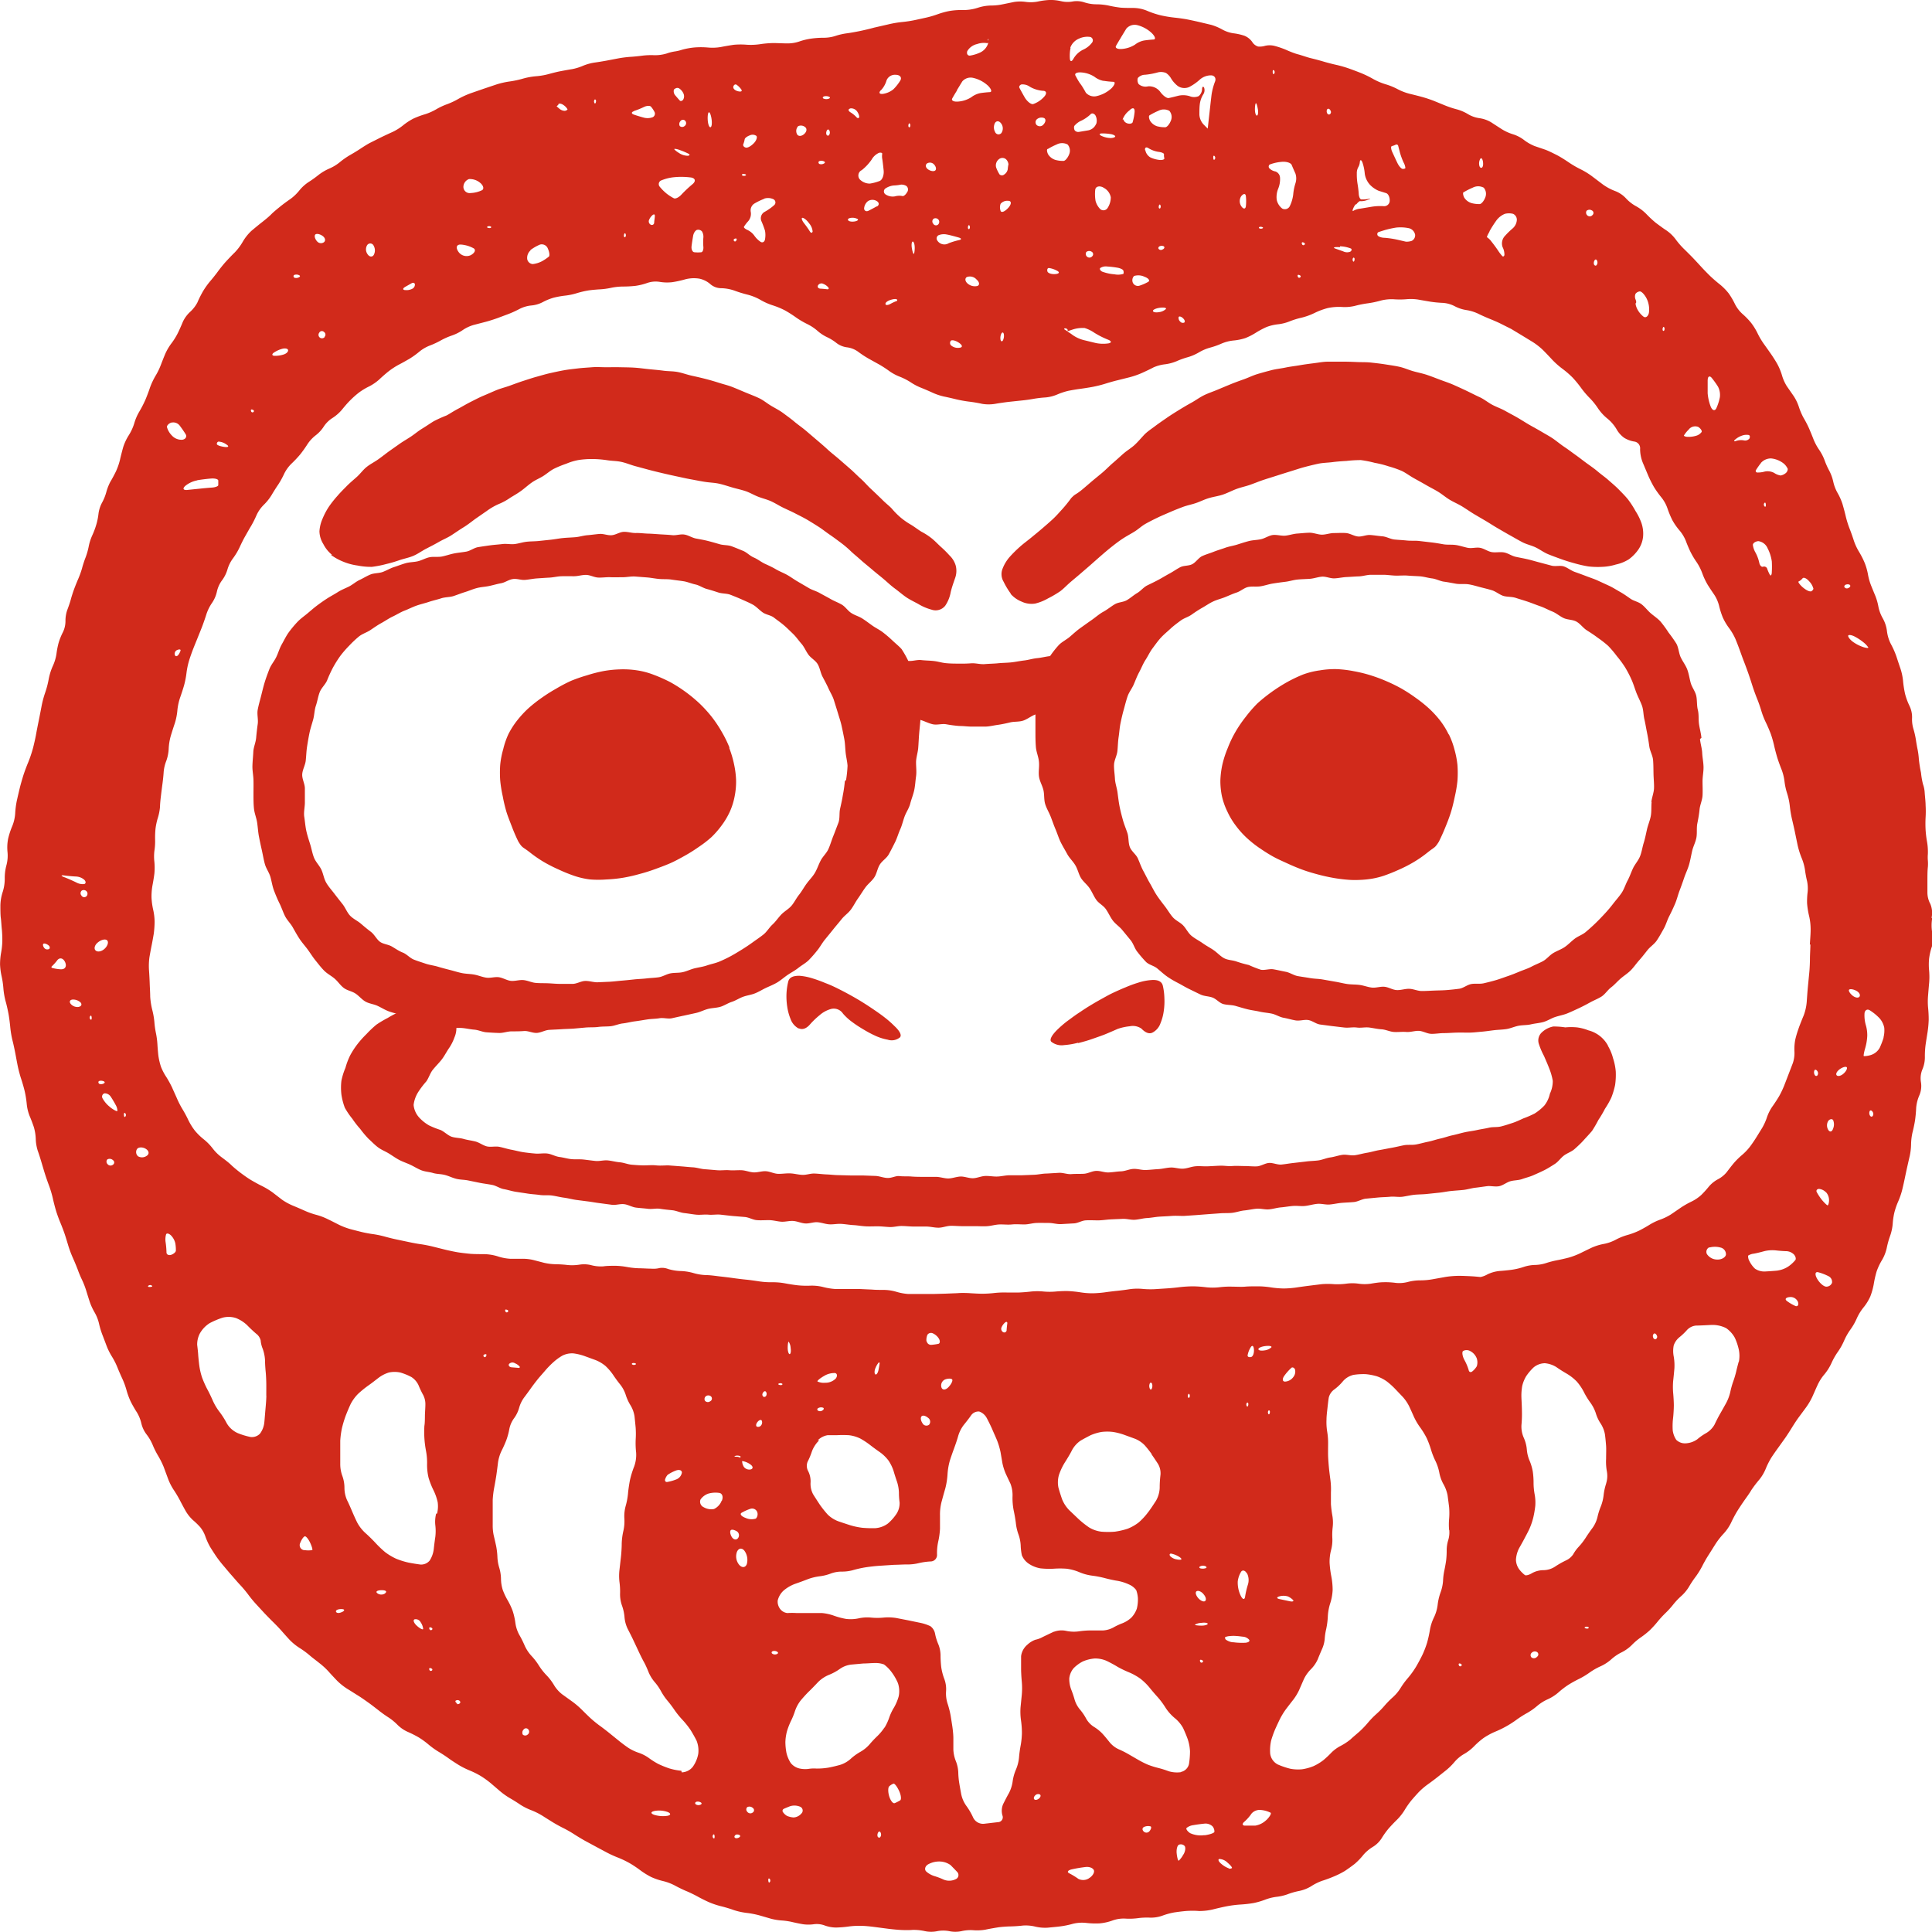 <svg xmlns="http://www.w3.org/2000/svg" width="35" height="35" viewBox="0 0 35 35"><defs><style>.a{opacity:0.996;}.b{fill:#d1291a;}</style></defs><g class="a" transform="translate(-5729.999 447)"><path class="b" d="M34.99,16.632a.419.419,0,0,0-.021-.256.436.436,0,0,1-.053-.2c0-.059,0-.162,0-.228s0-.173.008-.24a.769.769,0,0,0,0-.12.66.66,0,0,1,0-.113,1.062,1.062,0,0,0-.014-.221,1.845,1.845,0,0,1-.027-.222,2.165,2.165,0,0,1,0-.223,1.855,1.855,0,0,0,0-.223c0-.061-.012-.161-.016-.222a.558.558,0,0,0-.031-.157A1.353,1.353,0,0,1,34.8,14a2.374,2.374,0,0,1-.039-.246,1.38,1.38,0,0,0-.022-.172c-.01-.046-.024-.128-.032-.182a1.517,1.517,0,0,0-.046-.2.609.609,0,0,1-.023-.2.471.471,0,0,0-.046-.211,1.166,1.166,0,0,1-.081-.219,1.837,1.837,0,0,1-.036-.231,1.035,1.035,0,0,0-.048-.228c-.021-.061-.055-.163-.075-.225a1.545,1.545,0,0,0-.1-.223.7.7,0,0,1-.069-.23.623.623,0,0,0-.074-.228.709.709,0,0,1-.08-.209,1.053,1.053,0,0,0-.056-.2c-.022-.052-.057-.138-.078-.19a1.046,1.046,0,0,1-.056-.2,1.1,1.1,0,0,0-.056-.2,1.5,1.5,0,0,0-.1-.2,1.032,1.032,0,0,1-.1-.212c-.019-.061-.054-.16-.078-.22a1.755,1.755,0,0,1-.069-.222c-.014-.063-.042-.165-.06-.226a1.076,1.076,0,0,0-.09-.2.744.744,0,0,1-.076-.2.785.785,0,0,0-.073-.2,1.347,1.347,0,0,1-.086-.194.9.9,0,0,0-.1-.189.991.991,0,0,1-.1-.188c-.021-.055-.057-.143-.082-.2s-.069-.14-.1-.191a1.219,1.219,0,0,1-.084-.2.825.825,0,0,0-.094-.192l-.123-.177a.784.784,0,0,1-.088-.2,1.085,1.085,0,0,0-.083-.2c-.03-.054-.084-.138-.119-.188s-.093-.132-.129-.182a1.365,1.365,0,0,1-.112-.191,1.084,1.084,0,0,0-.117-.188,1.346,1.346,0,0,0-.157-.161.611.611,0,0,1-.134-.177,1.353,1.353,0,0,0-.113-.193,1.042,1.042,0,0,0-.157-.16c-.049-.038-.128-.106-.174-.15s-.119-.119-.161-.165-.113-.123-.157-.169-.118-.119-.164-.164a1.407,1.407,0,0,1-.152-.177.72.72,0,0,0-.168-.159c-.055-.035-.141-.1-.191-.137a2.027,2.027,0,0,1-.17-.159.8.8,0,0,0-.186-.14.722.722,0,0,1-.184-.145.521.521,0,0,0-.193-.129.966.966,0,0,1-.214-.113c-.055-.041-.144-.109-.2-.151a1.336,1.336,0,0,0-.211-.13,1.829,1.829,0,0,1-.215-.125c-.057-.039-.152-.1-.211-.13s-.156-.079-.214-.1L27.8,2.646A.832.832,0,0,1,27.6,2.53a.644.644,0,0,0-.2-.1.888.888,0,0,1-.2-.093l-.19-.123a.567.567,0,0,0-.209-.073.554.554,0,0,1-.206-.072.789.789,0,0,0-.2-.087,1.738,1.738,0,0,1-.213-.07l-.208-.085a2.251,2.251,0,0,0-.218-.072c-.061-.017-.162-.042-.224-.057a1,1,0,0,1-.214-.083,1.2,1.2,0,0,0-.216-.088,1.15,1.15,0,0,1-.221-.093,1.815,1.815,0,0,0-.215-.106c-.061-.025-.162-.063-.224-.085a2.09,2.09,0,0,0-.231-.067c-.065-.014-.17-.041-.233-.06s-.168-.047-.232-.062S23.576,1,23.513.984,23.35.927,23.291.9a1.533,1.533,0,0,0-.208-.07.367.367,0,0,0-.166,0,.333.333,0,0,1-.127.013.192.192,0,0,1-.107-.085.323.323,0,0,0-.139-.11,1.007,1.007,0,0,0-.2-.045.592.592,0,0,1-.2-.067.98.98,0,0,0-.2-.085L21.73.4c-.06-.014-.157-.035-.217-.047s-.168-.027-.238-.034A2.169,2.169,0,0,1,21.02.276a1.6,1.6,0,0,1-.246-.083.662.662,0,0,0-.246-.049c-.069,0-.173,0-.233-.006A2.134,2.134,0,0,1,20.079.1a1.124,1.124,0,0,0-.222-.022.715.715,0,0,1-.216-.036.437.437,0,0,0-.211-.015.519.519,0,0,1-.211-.006A.822.822,0,0,0,19.008,0,1.289,1.289,0,0,0,18.8.028a.667.667,0,0,1-.213.007.729.729,0,0,0-.214,0l-.21.043A1.014,1.014,0,0,1,17.949.1a.826.826,0,0,0-.24.042.854.854,0,0,1-.27.04A1.255,1.255,0,0,0,17.194.2a1.488,1.488,0,0,0-.206.057,1.744,1.744,0,0,1-.206.061l-.21.046a2.174,2.174,0,0,1-.231.035,1.881,1.881,0,0,0-.251.043L15.836.5c-.071.02-.19.048-.263.063s-.18.034-.237.041a1.18,1.18,0,0,0-.209.049.7.7,0,0,1-.217.031A1.631,1.631,0,0,0,14.69.7a1.158,1.158,0,0,0-.215.053.658.658,0,0,1-.226.033c-.066,0-.174-.006-.24-.006A1.809,1.809,0,0,0,13.772.8a1.178,1.178,0,0,1-.238.011,1.389,1.389,0,0,0-.238,0c-.065.009-.17.027-.234.04a.889.889,0,0,1-.236.01A1.51,1.51,0,0,0,12.59.859,1.32,1.32,0,0,0,12.358.9a.758.758,0,0,1-.141.033.784.784,0,0,0-.14.036A.723.723,0,0,1,11.851,1a1.3,1.3,0,0,0-.22.009c-.059.008-.156.018-.215.021a2.073,2.073,0,0,0-.218.028l-.22.042c-.06.011-.158.027-.218.035a.9.9,0,0,0-.2.057.936.936,0,0,1-.2.061c-.059.009-.155.027-.213.038s-.152.035-.209.051a1.251,1.251,0,0,1-.227.039,1.255,1.255,0,0,0-.24.044,1.737,1.737,0,0,1-.24.051,1.478,1.478,0,0,0-.238.054l-.232.078-.231.08a1.547,1.547,0,0,0-.221.1,1.349,1.349,0,0,1-.211.1,1.213,1.213,0,0,0-.2.094,1.01,1.01,0,0,1-.2.088,1.541,1.541,0,0,0-.209.078,1.091,1.091,0,0,0-.187.122.974.974,0,0,1-.188.119c-.056.025-.146.067-.2.093s-.143.072-.2.1-.139.081-.19.115-.136.085-.189.115a1.44,1.44,0,0,0-.181.127.793.793,0,0,1-.19.115.909.909,0,0,0-.193.114,1.985,1.985,0,0,1-.183.131.742.742,0,0,0-.166.151.839.839,0,0,1-.162.155c-.051.035-.132.094-.18.133s-.124.1-.169.146-.121.107-.17.145-.132.107-.186.152a.861.861,0,0,0-.159.2,1.014,1.014,0,0,1-.145.193c-.046.044-.118.12-.161.167s-.107.127-.144.178-.1.13-.141.177a1.42,1.42,0,0,0-.128.18c-.03.052-.076.14-.1.2a.618.618,0,0,1-.135.175.578.578,0,0,0-.13.178c-.023.056-.063.148-.089.2a1.191,1.191,0,0,1-.116.188.976.976,0,0,0-.112.188c-.024.056-.06.148-.08.2a1.223,1.223,0,0,1-.1.206,1.276,1.276,0,0,0-.1.214c-.02.062-.058.161-.083.22a2.058,2.058,0,0,1-.109.211.916.916,0,0,0-.093.217.9.9,0,0,1-.1.215.933.933,0,0,0-.1.215c-.017.062-.044.165-.058.229a1.184,1.184,0,0,1-.073.209c-.025.051-.068.134-.1.185a.934.934,0,0,0-.075.192.884.884,0,0,1-.078.191.581.581,0,0,0-.063.2,1.134,1.134,0,0,1-.041.2A1.477,1.477,0,0,1,1.67,9.7a.892.892,0,0,0-.064.2,1.257,1.257,0,0,1-.057.2c-.021.052-.05.141-.065.2a1.681,1.681,0,0,1-.069.19c-.022.05-.055.133-.074.184s-.046.135-.06.188-.044.138-.064.19a.6.6,0,0,0-.032.2.459.459,0,0,1-.046.2,1.14,1.14,0,0,0-.078.193,1.462,1.462,0,0,0-.039.2.813.813,0,0,1-.066.22,1.052,1.052,0,0,0-.075.24,1.663,1.663,0,0,1-.064.244,1.761,1.761,0,0,0-.065.244c-.013.069-.035.182-.049.251s-.037.182-.049.251-.038.185-.057.257a2.316,2.316,0,0,1-.088.261c-.03.071-.07.179-.089.24s-.048.161-.063.223-.039.165-.053.228a1.571,1.571,0,0,0-.03.233.734.734,0,0,1-.053.229,1.409,1.409,0,0,0-.075.229.833.833,0,0,0-.011.24.673.673,0,0,1-.019.238.874.874,0,0,0-.031.244.782.782,0,0,1-.038.244.84.84,0,0,0-.041.242c0,.068,0,.172.008.229s.012.153.019.211a2.1,2.1,0,0,1,.008.211,1.387,1.387,0,0,1-.023.211A1.184,1.184,0,0,0,0,17.47a1.166,1.166,0,0,0,.027.211A1.574,1.574,0,0,1,.06,17.9a1.355,1.355,0,0,0,.04.237c.019.064.042.17.054.235s.025.173.031.238a1.768,1.768,0,0,0,.04.238c.017.064.039.169.051.232s.031.167.044.231.04.167.061.23.051.165.066.23a1.837,1.837,0,0,1,.037.235.8.8,0,0,0,.053.215c.024.054.058.146.076.2a.878.878,0,0,1,.034.217.783.783,0,0,0,.038.215c.021.057.05.151.067.209s.045.152.063.209.051.152.074.212a1.938,1.938,0,0,1,.066.221c.013.062.039.162.057.223s.053.158.078.217.062.155.082.215.05.159.068.22a1.907,1.907,0,0,0,.082.215c.026.058.064.15.083.2a1.98,1.98,0,0,0,.081.194,1.518,1.518,0,0,1,.077.2c.017.056.045.146.063.2a1.082,1.082,0,0,0,.089.191.749.749,0,0,1,.078.2,1.438,1.438,0,0,0,.06.2c.021.054.055.144.076.2a1.123,1.123,0,0,0,.1.2,1.333,1.333,0,0,1,.1.2c.022.056.062.146.087.2a1.362,1.362,0,0,1,.075.206,1.32,1.32,0,0,0,.076.206c.027.054.076.141.11.192a.683.683,0,0,1,.082.2.531.531,0,0,0,.093.2.849.849,0,0,1,.112.191,1.515,1.515,0,0,0,.1.2,1.514,1.514,0,0,1,.1.2l.078.211a1.018,1.018,0,0,0,.1.2,2.15,2.15,0,0,1,.116.194c.028.055.076.144.108.2a.712.712,0,0,0,.128.159,1.334,1.334,0,0,1,.132.128.559.559,0,0,1,.093.167,1.175,1.175,0,0,0,.086.19c.03.049.082.13.115.178s.092.123.13.167.1.12.144.169.109.127.153.173a2.159,2.159,0,0,1,.147.175,2.137,2.137,0,0,0,.144.175l.152.165c.042.044.112.116.156.159s.114.115.154.161.108.122.15.167a1.02,1.02,0,0,0,.174.141,1.542,1.542,0,0,1,.182.133c.046.041.127.1.177.141a1.315,1.315,0,0,1,.169.155c.042.048.113.123.157.169a1.134,1.134,0,0,0,.18.143c.055.033.143.09.2.125s.139.094.19.13.132.1.178.135a2.109,2.109,0,0,0,.177.127.983.983,0,0,1,.168.138.63.63,0,0,0,.178.123,1.97,1.97,0,0,1,.2.1,1.461,1.461,0,0,1,.18.13,1.457,1.457,0,0,0,.18.13c.053.031.136.085.185.121s.133.09.185.122a1.5,1.5,0,0,0,.2.1,1.547,1.547,0,0,1,.2.1,1.71,1.71,0,0,1,.179.129l.169.145a1.3,1.3,0,0,0,.181.128c.053.03.138.083.188.118a1.094,1.094,0,0,0,.2.1,1.293,1.293,0,0,1,.2.1c.051.033.136.086.188.118s.139.08.195.107a2.11,2.11,0,0,1,.193.111c.051.033.137.085.191.115l.2.108.2.107a1.961,1.961,0,0,0,.208.094,1.786,1.786,0,0,1,.207.1,1.965,1.965,0,0,1,.19.127,1.408,1.408,0,0,0,.193.12,1.128,1.128,0,0,0,.218.075.944.944,0,0,1,.215.081c.055.031.148.076.206.1s.152.069.207.1.148.077.2.1a1.45,1.45,0,0,0,.222.075c.064.015.168.046.23.069a1.2,1.2,0,0,0,.234.052,1.622,1.622,0,0,1,.237.046l.207.06a1.059,1.059,0,0,0,.188.031,1.208,1.208,0,0,1,.193.028c.053.013.141.031.195.04a.713.713,0,0,0,.2,0,.408.408,0,0,1,.193.022.621.621,0,0,0,.208.038,1.966,1.966,0,0,0,.232-.019,1.394,1.394,0,0,1,.233-.011c.064,0,.168.012.231.02l.229.03c.064.009.167.019.231.023s.167.006.231,0a.939.939,0,0,1,.225.023.549.549,0,0,0,.22,0,.572.572,0,0,1,.22,0,.542.542,0,0,0,.218,0,.731.731,0,0,1,.22-.017.865.865,0,0,0,.219-.011c.059-.013.158-.03.219-.04s.163-.017.224-.018.164-.007.225-.015a.718.718,0,0,1,.226.017.766.766,0,0,0,.227.021c.062-.006.165-.015.227-.023a1.578,1.578,0,0,0,.231-.047.691.691,0,0,1,.239-.017,1.465,1.465,0,0,0,.244.009.91.91,0,0,0,.236-.052.6.6,0,0,1,.229-.035,1.158,1.158,0,0,0,.227-.007,1.265,1.265,0,0,1,.227-.01.615.615,0,0,0,.217-.034,1.262,1.262,0,0,1,.211-.059c.061-.01.159-.022.218-.027s.167-.007.238,0a1.091,1.091,0,0,0,.254-.029c.069-.018.181-.044.25-.057a2.055,2.055,0,0,1,.253-.032,2.138,2.138,0,0,0,.235-.027,1.371,1.371,0,0,0,.211-.062.88.88,0,0,1,.209-.051.869.869,0,0,0,.2-.048,1.312,1.312,0,0,1,.211-.059.681.681,0,0,0,.207-.082.976.976,0,0,1,.2-.1c.06-.018.155-.053.212-.078a1.538,1.538,0,0,0,.2-.1c.052-.034.134-.093.182-.131A1.19,1.19,0,0,0,24.7,33.6a.72.72,0,0,1,.171-.143.494.494,0,0,0,.157-.154,1.473,1.473,0,0,1,.129-.18c.04-.045.108-.117.152-.159a.971.971,0,0,0,.133-.168,1.538,1.538,0,0,1,.119-.172c.037-.045.1-.115.139-.157a1.29,1.29,0,0,1,.16-.138c.048-.034.125-.091.17-.127l.165-.131a1.118,1.118,0,0,0,.155-.153.664.664,0,0,1,.173-.143.831.831,0,0,0,.179-.138,1.416,1.416,0,0,1,.17-.149,1.252,1.252,0,0,1,.2-.111,1.846,1.846,0,0,0,.4-.222,1.881,1.881,0,0,1,.19-.121,1.145,1.145,0,0,0,.185-.13.8.8,0,0,1,.191-.12.8.8,0,0,0,.19-.121,1.571,1.571,0,0,1,.179-.138,2.1,2.1,0,0,1,.2-.111,1.4,1.4,0,0,0,.193-.117,1.192,1.192,0,0,1,.2-.113.771.771,0,0,0,.188-.123.813.813,0,0,1,.187-.127.71.71,0,0,0,.184-.131,1.089,1.089,0,0,1,.166-.141,1.48,1.48,0,0,0,.163-.13,1.808,1.808,0,0,0,.14-.154,1.836,1.836,0,0,1,.143-.156,1.534,1.534,0,0,0,.143-.158,1.254,1.254,0,0,1,.147-.154.749.749,0,0,0,.134-.162,1.818,1.818,0,0,1,.123-.185,1.457,1.457,0,0,0,.123-.2,2.244,2.244,0,0,1,.115-.2l.126-.2a1.371,1.371,0,0,1,.145-.183.823.823,0,0,0,.131-.192,2.183,2.183,0,0,1,.109-.206c.033-.054.091-.141.128-.194s.1-.138.13-.192a2.079,2.079,0,0,1,.141-.186.779.779,0,0,0,.12-.2,1.442,1.442,0,0,1,.1-.2c.033-.051.091-.134.127-.183l.13-.182c.035-.05.089-.135.121-.187s.086-.136.123-.185l.133-.18a1.227,1.227,0,0,0,.112-.191c.025-.056.065-.148.089-.2a.845.845,0,0,1,.125-.2.908.908,0,0,0,.128-.2,1.235,1.235,0,0,1,.118-.21,1.142,1.142,0,0,0,.116-.207,1.087,1.087,0,0,1,.114-.2,1.112,1.112,0,0,0,.114-.2.892.892,0,0,1,.123-.2.89.89,0,0,0,.123-.2,1.218,1.218,0,0,0,.062-.223,1.868,1.868,0,0,1,.051-.226,1.105,1.105,0,0,1,.1-.212.74.74,0,0,0,.084-.215,1.565,1.565,0,0,1,.062-.222.871.871,0,0,0,.046-.214,1.3,1.3,0,0,1,.03-.206,1.326,1.326,0,0,1,.069-.2,1.354,1.354,0,0,0,.07-.2c.014-.055.035-.148.047-.206s.032-.153.045-.211.034-.152.048-.211a1.079,1.079,0,0,0,.024-.214,1.035,1.035,0,0,1,.027-.214c.015-.057.035-.152.044-.211s.019-.161.021-.227a.712.712,0,0,1,.059-.233.429.429,0,0,0,.028-.234.422.422,0,0,1,.024-.228.56.56,0,0,0,.047-.223,1.581,1.581,0,0,1,.013-.228c.009-.062.025-.163.035-.225a1.91,1.91,0,0,0,.021-.224,1.983,1.983,0,0,0-.011-.223,1.291,1.291,0,0,1,0-.223c.005-.061.013-.162.019-.223a1.306,1.306,0,0,0,0-.224,1.083,1.083,0,0,1,0-.223,1.147,1.147,0,0,1,.051-.218.477.477,0,0,0,.007-.234.8.8,0,0,1,0-.289m-34.1.558A.069.069,0,0,1,.8,17.172c-.021-.026-.028-.058-.017-.072s.049-.006.085.018.043.057.017.072m.217.37a.742.742,0,0,1-.164-.027c-.01-.007-.008-.019,0-.027a.865.865,0,0,0,.1-.112c.045-.054.109-.037.142.04s-.005.132-.085.125m.071-1.666c-.067-.027-.069-.042,0-.033s.162.017.213.019a.247.247,0,0,1,.148.06c.03.031.03.065,0,.076a.239.239,0,0,1-.145-.028c-.05-.025-.146-.068-.213-.094m.258,2.348a.161.161,0,0,1-.145-.052c-.033-.04-.019-.076.031-.081a.2.2,0,0,1,.145.052c.03.033.016.07-.031.08m.134-2a.057.057,0,0,1-.087-.017.062.062,0,0,1,.008-.09.07.07,0,0,1,.088.017.066.066,0,0,1-.008.09m.073,2.225a.047.047,0,0,1-.006-.051c.008-.014.019-.019.024-.01a.1.1,0,0,1,.006.051c0,.019-.013.023-.024.01m.136-1.391c.058-.049.133-.068.166-.041s.017.094-.036.148-.128.072-.167.04-.021-.1.037-.147m.033,2.563a.033.033,0,0,1-.02-.043c.008-.015.043-.02.078-.011s.044.028.02.043a.1.1,0,0,1-.078.011M2.045,21.1a.07.07,0,0,1-.1-.014.06.06,0,0,1,0-.083.087.087,0,0,1,.1.014.049.049,0,0,1,0,.083M2,20.061a.519.519,0,0,1-.145-.167.061.061,0,0,1,.037-.087.131.131,0,0,1,.113.06c.027.04.067.107.089.149a.219.219,0,0,1,.032.108c0,.017-.061-.011-.127-.062m.252.168a.1.1,0,0,1-.006-.051c0-.019.013-.023.024-.01a.047.047,0,0,1,.006.051c-.008.014-.019.019-.024.01M31.9,8.386a.242.242,0,0,1,.186-.081.441.441,0,0,1,.206.077.268.268,0,0,1,.094.113.1.1,0,0,1-.042.08.2.2,0,0,1-.087.039.285.285,0,0,1-.116-.046.253.253,0,0,0-.173-.025.459.459,0,0,1-.137.017.029.029,0,0,1-.02-.046,1.434,1.434,0,0,1,.09-.127m.087.775c0,.019-.013.023-.024.01a.049.049,0,0,1-.007-.051c.008-.015.019-.02.025-.01a.1.1,0,0,1,.006.051m-.137.641a.213.213,0,0,1,.17.13.738.738,0,0,1,.076.238,1.755,1.755,0,0,1,0,.193c0,.052-.02.075-.034.051a.686.686,0,0,1-.048-.107.059.059,0,0,0-.075-.042c-.029.011-.061-.022-.071-.075a.7.7,0,0,0-.066-.178.368.368,0,0,1-.049-.141c0-.032.044-.064.1-.069m-.423-1.838a.368.368,0,0,1,.131-.075.234.234,0,0,1,.119-.009c.02.009.024.037.01.064a.1.1,0,0,1-.1.033.286.286,0,0,0-.141.01c-.037.015-.046,0-.019-.023m-.495-1.081c0-.065.034-.083.071-.04a1.579,1.579,0,0,1,.116.162.326.326,0,0,1,.033.19.893.893,0,0,1-.064.2c-.026.054-.07.042-.1-.025a.878.878,0,0,1-.057-.246c0-.067,0-.177,0-.242m-.341.895a.15.15,0,0,1,.17-.044c.043.027.071.069.062.091a.18.18,0,0,1-.1.069.47.47,0,0,1-.153.02c-.037,0-.068-.014-.069-.023a.537.537,0,0,1,.091-.112M30.127,5.93c.008-.013.019-.009.024.01a.055.055,0,0,1-.007.051c-.01.009-.021,0-.024-.01a.077.077,0,0,1,.007-.051m-.5-.606a.113.113,0,0,1,.08-.045c.03,0,.085.056.122.129a.448.448,0,0,1,.042.257c-.014.069-.06.1-.1.07a.422.422,0,0,1-.116-.145c-.022-.049-.031-.092-.021-.1s.008-.033-.006-.067a.131.131,0,0,1,0-.1m-.738-.612c.015-.019.035-.01.044.019a.076.076,0,0,1-.015.077c-.017.013-.037,0-.044-.019a.093.093,0,0,1,.015-.077m-.055-.9a.05.05,0,0,1,.014.084.064.064,0,0,1-.093.008.067.067,0,0,1-.015-.084.082.082,0,0,1,.094-.008m-1.852.378a2.108,2.108,0,0,1,.128-.2.361.361,0,0,1,.15-.115.3.3,0,0,1,.149,0,.117.117,0,0,1,.068.111.221.221,0,0,1-.075.152,1.439,1.439,0,0,0-.152.15.2.2,0,0,0-.031.19.3.3,0,0,1,.033.143c-.006.023-.022.033-.037.021a.779.779,0,0,1-.077-.1c-.029-.044-.082-.117-.119-.162a.309.309,0,0,0-.082-.081c-.008,0,.012-.047.044-.1m-.164-1.324c.016-.019.037,0,.046.054s0,.1-.022.11-.042-.013-.046-.054a.169.169,0,0,1,.022-.11m-.3.607a1.224,1.224,0,0,1,.16-.081.212.212,0,0,1,.2,0,.17.17,0,0,1,.028.177c-.024.063-.068.117-.1.12a.53.53,0,0,1-.146-.017.238.238,0,0,1-.135-.1c-.022-.043-.028-.088-.011-.1m-.879.769a.113.113,0,0,1-.06.114.284.284,0,0,1-.107.015l-.152-.035a1.687,1.687,0,0,0-.231-.035c-.065,0-.124-.025-.131-.048a.043.043,0,0,1,.013-.053c.015-.006.071-.024.123-.04a1.827,1.827,0,0,1,.2-.044.75.75,0,0,1,.222.009.15.15,0,0,1,.122.115m-.424-1.6a.28.28,0,0,0,.07-.024.032.032,0,0,1,.049.02c.005.022.021.08.033.128a1.323,1.323,0,0,0,.064.172.26.26,0,0,1,.033.1c0,.01-.026.018-.049.017s-.065-.046-.092-.1-.069-.147-.094-.2-.031-.106-.014-.109m-.648,1.061c.033-.044.069-.075.08-.068a.3.3,0,0,0,.129-.022c.059-.019.069-.028.022-.019a.571.571,0,0,1-.13.01c-.024,0-.046-.046-.049-.1s-.013-.131-.022-.183a1.059,1.059,0,0,1-.013-.186.222.222,0,0,1,.024-.111.219.219,0,0,0,.031-.1c.006-.044.026-.041.046.008a.835.835,0,0,1,.043.206.375.375,0,0,0,.094.2.481.481,0,0,0,.157.109l.137.043c.037.012.066.073.064.136a.1.1,0,0,1-.108.1,1.016,1.016,0,0,0-.211.009l-.215.036a.319.319,0,0,0-.123.038c-.009.011-.015.006-.015-.012a.32.32,0,0,1,.06-.112m-.026.987a.077.077,0,0,1-.007.051c-.008.013-.019.009-.024-.01a.055.055,0,0,1,.007-.051c.009-.009.021,0,.024.01m-.263-.219a.581.581,0,0,1,.2.041c.018.015.012.041-.015.057a.156.156,0,0,1-.126-.006L24.181,4.5c-.041-.019,0-.029.093-.022m-.221-2.506c.017-.008.04.007.051.035a.047.047,0,0,1-.017.065c-.021.009-.044-.007-.051-.035s0-.058.017-.065M23.627,4.4a.02.02,0,0,1,0,.036.025.025,0,0,1-.039-.009c-.008-.015-.008-.031,0-.036s.025,0,.039.009m-.076.59a.02.02,0,0,1,0,.036.025.025,0,0,1-.039-.009c-.007-.015-.008-.031,0-.036s.025,0,.04.009m-.472-3.713a.047.047,0,0,1,.006.051c-.008.015-.019.019-.024.01a.1.1,0,0,1-.006-.051c0-.019.013-.023.024-.01M23,2.981a.78.78,0,0,1,.207-.048c.088-.011.175.014.192.055s.048.112.068.156a.282.282,0,0,1,0,.177.934.934,0,0,0-.04.2.664.664,0,0,1-.06.209.1.1,0,0,1-.139.048.269.269,0,0,1-.1-.158.4.4,0,0,1,.026-.2.453.453,0,0,0,.034-.2.126.126,0,0,0-.084-.114.206.206,0,0,1-.11-.058A.047.047,0,0,1,23,2.981M22.82,4.11a.084.084,0,0,1,.052.007c.014.007.009.018-.011.023a.062.062,0,0,1-.052-.006c-.009-.009,0-.02.011-.024m-.068-2.24c.01,0,.025.051.035.113s0,.111-.019.111-.035-.052-.035-.113.009-.112.019-.111m-.265,1.682c.04-.049.076-.049.082,0a.853.853,0,0,1,0,.185c-.008.054-.044.054-.082,0a.164.164,0,0,1,0-.186M21.128,1.326a.293.293,0,0,1,.089.1.51.51,0,0,0,.12.133.213.213,0,0,0,.208.016.9.9,0,0,0,.192-.135.308.308,0,0,1,.2-.075c.065,0,.1.055.071.119a1.124,1.124,0,0,0-.061.235l-.014.119-.055.492L21.8,2.252a.287.287,0,0,1-.073-.172c0-.052,0-.136.007-.187a.449.449,0,0,1,.059-.177.138.138,0,0,0,.018-.132c-.019-.025-.035-.01-.036.035a.167.167,0,0,1-.062.123.21.21,0,0,1-.163,0,.4.4,0,0,0-.207-.007c-.058.015-.135.034-.171.041s-.105-.044-.154-.112a.252.252,0,0,0-.22-.1.192.192,0,0,1-.171-.04.132.132,0,0,1-.015-.111.178.178,0,0,1,.134-.059,1.323,1.323,0,0,0,.215-.039.239.239,0,0,1,.166.009m.882,1.556c-.008.015-.019.02-.024.01a.1.1,0,0,1-.006-.051c0-.019.013-.023.024-.01a.047.047,0,0,1,.006.051m-.555,2.963a.062.062,0,0,1-.076-.019.088.088,0,0,1-.027-.08c.009-.019.044-.011.076.018s.046.065.027.08M19.333,6l-.031-.02c-.028-.014-.033-.028-.012-.031a.047.047,0,0,1,.05.025A.023.023,0,0,1,19.333,6m.523-3.756a.192.192,0,0,1-.14.117l-.168.028a.083.083,0,0,1-.08-.028.108.108,0,0,1-.008-.078.352.352,0,0,1,.134-.1.635.635,0,0,0,.16-.111c.022-.027.06-.02.087.014a.2.2,0,0,1,.017.161m.127,1.151a.245.245,0,0,1,.137.176.356.356,0,0,1-.058.194.089.089,0,0,1-.131.022.334.334,0,0,1-.087-.151.743.743,0,0,1-.006-.2c.007-.061.073-.08.146-.043m-.2,1.246a.065.065,0,0,1-.094.008.066.066,0,0,1-.014-.084.081.081,0,0,1,.093-.008.051.051,0,0,1,.015.084m-.139,1.3a.654.654,0,0,1,.177.086,1.54,1.54,0,0,0,.242.123c.072.027.076.059.011.07a.655.655,0,0,1-.228-.007l-.218-.053a.619.619,0,0,1-.2-.092c-.031-.024-.066-.047-.1-.066l.1-.033a.568.568,0,0,1,.2-.028m.339-1.019c-.037-.018-.055-.048-.04-.067a.185.185,0,0,1,.127-.028,1.619,1.619,0,0,1,.193.023c.051.01.1.035.1.054a.084.084,0,0,1,0,.057.341.341,0,0,1-.163.007.785.785,0,0,1-.217-.047m.366-2.757A.372.372,0,0,1,20.46,2c.06-.062.1-.047.093.032a.966.966,0,0,1-.036.185c-.011.022-.051.03-.091.019s-.072-.044-.073-.072M20.543,5a.26.26,0,0,1,.188.013c.076.028.107.07.069.093a.814.814,0,0,1-.16.07.1.1,0,0,1-.119-.056A.113.113,0,0,1,20.543,5m.2-2.278c-.008-.05.021-.066.064-.036a.486.486,0,0,0,.179.065c.055.006.1.025.1.043a.2.2,0,0,0,.006.071c.006.022-.031.037-.082.033a.521.521,0,0,1-.17-.046.194.194,0,0,1-.092-.13m.275,1.734c.029-.006.06,0,.068.017s-.008.038-.037.049a.052.052,0,0,1-.068-.017c-.009-.02.007-.043.037-.049m-.031-.692a.077.077,0,0,1,.007-.051c.008-.013.019-.008.024.01a.055.055,0,0,1-.007.051c-.01.009-.021,0-.024-.01m.022,1.811c.071-.008.119,0,.107.023a.224.224,0,0,1-.128.057c-.058.01-.107,0-.107-.023s.058-.048.128-.057M20.969,2.29a.238.238,0,0,1-.134-.1c-.023-.043-.028-.089-.012-.1a1.2,1.2,0,0,1,.16-.082.212.212,0,0,1,.2,0,.17.17,0,0,1,.028.177c-.024.062-.068.117-.1.12a.513.513,0,0,1-.146-.017M20.305.68c.026-.041.069-.114.1-.163a.2.2,0,0,1,.2-.061A.594.594,0,0,1,20.865.6c.062.062.076.114.031.116s-.122.01-.173.018a.386.386,0,0,0-.163.075.513.513,0,0,1-.227.077c-.086.01-.139-.016-.116-.056s.062-.107.088-.147M20.111,2.5a.407.407,0,0,1-.161-.04c-.043-.022-.038-.042.011-.043a.94.94,0,0,1,.169.014c.044.009.076.028.072.043s-.045.027-.091.027m-.118-1.037a1.5,1.5,0,0,0,.173.018c.045,0,.03.054-.031.117a.593.593,0,0,1-.265.141.2.2,0,0,1-.2-.061c-.026-.049-.069-.122-.1-.162s-.066-.107-.088-.148.03-.065.116-.056a.505.505,0,0,1,.227.077.392.392,0,0,0,.163.075m-.6-.6A.283.283,0,0,1,19.546.7a.357.357,0,0,1,.207-.03.065.065,0,0,1,.031.1A.415.415,0,0,1,19.621.9a.41.41,0,0,0-.173.16c-.031.059-.061.062-.067.007a.729.729,0,0,1,.012-.2M18.98,2.7a1.286,1.286,0,0,1,.16-.082.213.213,0,0,1,.2,0,.171.171,0,0,1,.028.177c-.024.062-.069.117-.1.12a.532.532,0,0,1-.146-.017.241.241,0,0,1-.134-.1c-.023-.043-.028-.089-.012-.1M19,4.855a.436.436,0,0,1,.145.048c.057.028.044.056-.026.062s-.136-.016-.145-.048,0-.061.027-.062M18.5,1.53a.228.228,0,0,1,.158.043.566.566,0,0,0,.234.072c.071,0,.076.056.013.118a.474.474,0,0,1-.191.123c-.042.006-.111-.051-.154-.126s-.085-.152-.094-.172.006-.046.035-.058m.405.721a.086.086,0,0,1-.126.015.073.073,0,0,1,.01-.111.126.126,0,0,1,.126-.015c.033.019.028.069-.01.111M18.126,3.82a.184.184,0,0,1,0-.128.159.159,0,0,1,.138-.054c.062,0,.062.06,0,.128s-.123.093-.139.054m.059,2.232a.186.186,0,0,1-.015.112c-.015.028-.035.025-.044-.008a.18.18,0,0,1,.015-.113c.017-.029.036-.025.044.009m.084-3.075a.684.684,0,0,0-.013.091.144.144,0,0,1-.062.092.064.064,0,0,1-.086,0,.666.666,0,0,1-.062-.126.142.142,0,0,1,.048-.148.1.1,0,0,1,.132,0,.15.15,0,0,1,.044.1m-.243-.761c.029-.043.08-.035.114.018a.149.149,0,0,1,0,.167.067.067,0,0,1-.114-.019.173.173,0,0,1,0-.167M17.9.739c0-.01-.011-.023,0-.03s.007.008,0,.03m-.2.059a.369.369,0,0,1,.183-.016c.005,0,.009-.007.014-.007s0,.012,0,.02a.273.273,0,0,1-.141.156.711.711,0,0,1-.188.057c-.04,0-.061-.034-.046-.081A.275.275,0,0,1,17.692.8m-.359.836c.026-.041.069-.114.1-.163a.2.2,0,0,1,.2-.061.587.587,0,0,1,.265.141c.062.062.076.114.032.116s-.123.01-.173.018a.4.4,0,0,0-.163.075.51.51,0,0,1-.227.077c-.087.01-.139-.016-.117-.056s.062-.107.088-.147m.347,3.423c.057.048.067.1.023.121a.2.2,0,0,1-.173-.038c-.051-.04-.062-.094-.023-.122a.16.16,0,0,1,.173.038m-.149-.921a.071.071,0,0,1,.006-.05c.008-.014.019-.009.024.01a.054.054,0,0,1-.006.05c-.01.009-.021,0-.024-.01m-.369.114c.057.012.145.036.2.052s.055.038,0,.048a1.322,1.322,0,0,0-.181.055.151.151,0,0,1-.215-.064A.066.066,0,0,1,17,4.262a.258.258,0,0,1,.159-.012M17.379,6.3a.188.188,0,0,1-.152-.044.062.062,0,0,1,0-.085c.023-.017.091,0,.152.044s.06.08,0,.085M17,3.979a.066.066,0,0,1-.008.09.057.057,0,0,1-.087-.017.062.062,0,0,1,.008-.09A.07.07,0,0,1,17,3.979M16.79,2.963a.1.1,0,0,1,.128.014c.036.037.048.086.026.109s-.079.017-.127-.014-.06-.08-.027-.109m-.255,1.413c.019,0,.035.052.035.113s-.009.111-.018.111-.026-.051-.035-.113,0-.111.018-.111m-.072-2.134c.008-.013.019-.008.024.01a.055.055,0,0,1-.006.051c-.01.009-.021,0-.024-.01a.073.073,0,0,1,.006-.051m-.046,1.125a.084.084,0,0,1,.014.117c-.026.046-.065.076-.086.067a.291.291,0,0,0-.132.006.234.234,0,0,1-.168-.033.065.065,0,0,1-.008-.108.325.325,0,0,1,.155-.056.7.7,0,0,0,.125-.015.169.169,0,0,1,.1.023m-.17,2.06c.01.011.008.023-.006.026a.751.751,0,0,0-.112.052c-.048.025-.087.027-.089,0s.04-.056.093-.073.1-.021.114-.009M15.96,1.633a.433.433,0,0,0,.1-.178.163.163,0,0,1,.163-.1c.077,0,.117.044.088.1a.83.83,0,0,1-.128.163.391.391,0,0,1-.191.083c-.063.007-.078-.023-.035-.067m-.351,1.452a.89.89,0,0,0,.183-.194.292.292,0,0,1,.135-.124c.035-.006.06,0,.057.02a.271.271,0,0,0,0,.086c.006.03.017.125.026.211s-.023.173-.071.193a.84.84,0,0,1-.179.048.255.255,0,0,1-.179-.073.108.108,0,0,1,.025-.167m.283.65c-.044.025-.113.062-.154.082s-.076,0-.079-.04a.186.186,0,0,1,.071-.135.15.15,0,0,1,.159,0c.046.028.047.073,0,.1m-.483-1.779a.133.133,0,0,1,.127.056c.029.041.044.09.035.108s-.031.015-.048-.006a.514.514,0,0,0-.109-.088c-.043-.027-.045-.058,0-.069m.016,1.981a.2.2,0,0,1,.115.022c.02.016-.006.036-.057.044s-.1,0-.115-.022.013-.04.057-.044m-.493-2.2a.139.139,0,0,1,.091.007c.025.012.019.028-.013.037a.127.127,0,0,1-.091-.006c-.018-.012-.012-.029.013-.038m.1.629a.076.076,0,0,1-.015.077c-.017.014-.037,0-.044-.019a.094.094,0,0,1,.015-.077c.015-.019.035-.01.044.019m-.118.543c.035.009.044.028.019.042a.1.1,0,0,1-.08.012.031.031,0,0,1-.019-.043c.009-.015.045-.02.08-.012m0,2.224a.229.229,0,0,1,.094.065c.017.023.006.038-.023.034s-.084-.009-.121-.011-.057-.029-.042-.059a.073.073,0,0,1,.091-.03m-.189-.945c-.008.029-.03.028-.048,0a1.708,1.708,0,0,0-.105-.149c-.041-.052-.055-.1-.031-.1s.078.038.121.1a.257.257,0,0,1,.064.158m-.263-1.918a.119.119,0,0,1,.127.017c.04.031.028.09-.026.132s-.11.034-.127-.017a.127.127,0,0,1,.026-.132M13.839,3.6a.226.226,0,0,1,.173.01.065.065,0,0,1,.01.108.949.949,0,0,1-.171.12.133.133,0,0,0-.059.167,1.513,1.513,0,0,1,.066.176.437.437,0,0,1,0,.154c-.008.048-.045.069-.082.045a.44.44,0,0,1-.113-.113.322.322,0,0,0-.121-.1c-.042-.018-.071-.044-.066-.058a.608.608,0,0,1,.076-.1A.207.207,0,0,0,13.6,3.84a.146.146,0,0,1,.06-.149,1.1,1.1,0,0,1,.183-.089M13.49,2.525c0-.023.045-.056.093-.073a.117.117,0,0,1,.12.011c.018.023,0,.084-.051.135s-.11.085-.145.075-.053-.038-.042-.062a.407.407,0,0,0,.024-.085m-.035.627a.086.086,0,0,1,.053.007c.013.007.008.018-.011.023a.061.061,0,0,1-.053-.007c-.009-.009,0-.02.011-.023m-.112-1.618a.349.349,0,0,1,.085.084c.023.033,0,.048-.058.034s-.094-.051-.085-.084.035-.048.059-.034m0,2.791c.005.007,0,.024-.01.038a.022.022,0,0,1-.037,0,.024.024,0,0,1,.01-.038c.016-.007.033-.007.037,0m-.5-2.292c.017,0,.039.06.048.135s0,.135-.023.136-.044-.061-.048-.135.006-.136.023-.136m-.126,2.16a.187.187,0,0,1,.024.112.944.944,0,0,0,0,.164c.005.051-.013.1-.041.1a.568.568,0,0,1-.118,0c-.037,0-.061-.051-.055-.106s.02-.141.029-.193.042-.1.073-.107a.092.092,0,0,1,.086.027m-.256-1.369a.288.288,0,0,1-.157-.049c-.052-.032-.091-.065-.087-.073s.055,0,.112.023a1.3,1.3,0,0,1,.149.064c.025.014.017.03-.017.036M12.4,2.284a.066.066,0,0,1-.086,0,.079.079,0,0,1,.014-.092.054.054,0,0,1,.087,0,.063.063,0,0,1-.015.092m-.182-.667A.067.067,0,0,1,12.3,1.6a.216.216,0,0,1,.083.1.121.121,0,0,1-.01.109c-.019.021-.044.027-.057.014s-.049-.054-.08-.091a.113.113,0,0,1-.026-.116m-.238,1.655a.815.815,0,0,1,.243-.061,1.357,1.357,0,0,1,.306.006c.076.014.087.068.023.121a2.286,2.286,0,0,0-.2.188c-.046.051-.108.081-.137.067a.8.8,0,0,1-.128-.082.841.841,0,0,1-.128-.127.073.073,0,0,1,.021-.112m-.488-1.26a1.46,1.46,0,0,0,.181-.073c.049-.024.107-.027.127-.006a.49.49,0,0,1,.066.1.071.071,0,0,1-.034.091.262.262,0,0,1-.158.009c-.053-.014-.136-.039-.184-.056s-.048-.045,0-.061m.38,1.9c0,.028-.01.08-.012.116a.042.042,0,0,1-.061.04.068.068,0,0,1-.031-.088.227.227,0,0,1,.068-.091c.024-.015.04-.006.035.023m-.551.319c.008-.014.019-.009.024.01a.054.054,0,0,1-.007.05c-.01.009-.021,0-.024-.01a.075.075,0,0,1,.007-.05M10.77,1.806c.01-.009.021,0,.025.01a.077.077,0,0,1-.007.051c-.008.013-.019.008-.024-.01a.057.057,0,0,1,.006-.051m-.657.082c.016-.02.059-.012.1.019a.224.224,0,0,1,.067.073c0,.01-.021.022-.046.028a.153.153,0,0,1-.1-.038c-.033-.027-.055-.048-.051-.047s.021-.015.037-.035M9.607,4.531a.806.806,0,0,1,.174-.1.118.118,0,0,1,.144.075c.028.062.035.127.017.143a.892.892,0,0,1-.12.081.475.475,0,0,1-.172.054.11.11,0,0,1-.1-.09.183.183,0,0,1,.061-.159M8.842,4.1a.06.06,0,0,1,.052.007c.009.009,0,.02-.011.023a.084.084,0,0,1-.052-.006c-.014-.007-.009-.019.011-.024M8.5,3.244a.288.288,0,0,1,.2.07c.057.048.071.107.033.131a.529.529,0,0,1-.209.052.113.113,0,0,1-.13-.115.154.154,0,0,1,.107-.14M8.358,4.431a.57.57,0,0,1,.224.069c.042.029.016.085-.056.123A.179.179,0,0,1,8.3,4.555c-.051-.077-.026-.132.056-.124M7.334,5.2l.124-.07c.024-.014.05-.007.057.017a.086.086,0,0,1-.037.079.227.227,0,0,1-.136.029c-.048,0-.051-.029-.008-.054m-.679-.766a.067.067,0,0,1,.114.018.172.172,0,0,1,0,.167c-.029.043-.08.035-.114-.019a.148.148,0,0,1,0-.167m-.948-.18c.016-.026.073-.02.127.014s.07.086.036.118a.092.092,0,0,1-.127-.014c-.035-.038-.052-.091-.036-.118m.175,1.85a.061.061,0,1,1-.1-.076.054.054,0,0,1,.087-.014.058.058,0,0,1,.008.09M5.4,4.979c.035.009.044.027.019.042a.107.107,0,0,1-.08.012.03.03,0,0,1-.019-.043c.009-.015.045-.02.08-.012M4.961,6.388a.5.5,0,0,1,.163-.072c.048-.009.09,0,.094.027s-.026.058-.069.075a.5.5,0,0,1-.172.028c-.051,0-.059-.028-.017-.058M4.589,7.429a.021.021,0,0,1,0,.036.026.026,0,0,1-.039-.009c-.007-.015-.008-.031,0-.036s.024,0,.039.009M3.955,8a.26.26,0,0,1,.141.049c.058.035.046.057-.027.048s-.136-.031-.141-.05A.042.042,0,0,1,3.955,8m-.382.7c.069-.012.182-.026.252-.031s.127.011.128.037,0,.064,0,.083-.052.04-.116.044-.168.014-.232.021l-.227.023c-.062,0-.072-.028-.023-.074a.481.481,0,0,1,.214-.1M3.107,7.656a.147.147,0,0,1,.146.052c.033.043.082.114.109.158s0,.09-.057.1a.233.233,0,0,1-.193-.077.349.349,0,0,1-.089-.154c0-.03.037-.067.084-.081m.162,4.117c.006.011-.01.051-.035.087s-.056.04-.067.007A.073.073,0,0,1,3.2,11.78c.031-.016.062-.019.067-.007M2.5,20.947a.1.1,0,0,1-.021-.127c.024-.041.1-.044.159-.009s.072.093.02.127a.146.146,0,0,1-.159.009m.2,2.367c-.02,0-.024-.012-.011-.023a.052.052,0,0,1,.053-.006c.015.007.02.018.011.023a.119.119,0,0,1-.053.006m.4-.582c-.047.015-.085-.006-.084-.046A1.458,1.458,0,0,0,3,22.509a.335.335,0,0,1,.008-.148c.012-.025.051-.016.088.019a.3.3,0,0,1,.079.144.7.7,0,0,1,.01.132c0,.027-.042.062-.089.078m1.728,2.551c0,.067-.01.178-.016.244s-.014.177-.021.244a.408.408,0,0,1-.079.2.206.206,0,0,1-.168.06,1.307,1.307,0,0,1-.232-.07.433.433,0,0,1-.2-.177,1.493,1.493,0,0,0-.137-.215.981.981,0,0,1-.118-.2c-.025-.058-.069-.151-.1-.206a1.9,1.9,0,0,1-.093-.209,1.23,1.23,0,0,1-.051-.22c-.008-.062-.017-.152-.02-.2s-.012-.125-.018-.173a.43.43,0,0,1,.049-.207.526.526,0,0,1,.176-.185,1.464,1.464,0,0,1,.236-.1.429.429,0,0,1,.242.007.629.629,0,0,1,.2.127c.042.044.116.114.163.154a.218.218,0,0,1,.084.123.512.512,0,0,0,.037.152.724.724,0,0,1,.042.206c0,.058.006.152.012.209s.01.15.011.207,0,.159,0,.227m.691,2.8a.091.091,0,0,1-.076-.132c.026-.067.065-.12.087-.119s.064.054.094.119.046.123.037.13a.429.429,0,0,1-.142,0M6.2,29.2c-.051.028-.1.027-.113,0s.03-.05.093-.05.071.023.021.051m.777-.337a.121.121,0,0,1-.142,0c-.039-.029-.007-.054.071-.056s.11.022.071.053m.577.595c-.058-.051-.079-.106-.046-.12a.1.1,0,0,1,.11.052.262.262,0,0,1,.046.12c0,.022-.052,0-.11-.052m.225.8c-.007-.015-.008-.031,0-.036s.025,0,.04.009a.02.02,0,0,1,0,.036.026.026,0,0,1-.039-.009m0-.738c-.007-.015-.008-.031,0-.036s.025,0,.04.009a.02.02,0,0,1,0,.036.026.026,0,0,1-.039-.009M7.9,27.422a.6.6,0,0,0-.015.207.894.894,0,0,1,0,.215c-.01.062-.022.164-.029.227a.485.485,0,0,1-.073.2.2.2,0,0,1-.166.072c-.058-.007-.158-.023-.221-.036a1.375,1.375,0,0,1-.222-.07,1.075,1.075,0,0,1-.2-.12A2.011,2.011,0,0,1,6.8,27.95c-.048-.052-.13-.133-.184-.18a.718.718,0,0,1-.146-.188c-.028-.056-.069-.148-.091-.2s-.064-.15-.093-.206a.553.553,0,0,1-.047-.219.633.633,0,0,0-.037-.216.628.628,0,0,1-.039-.208c0-.059,0-.155,0-.214s0-.157,0-.221a1.589,1.589,0,0,1,.031-.227,2.049,2.049,0,0,1,.066-.219c.022-.059.063-.156.09-.214a.762.762,0,0,1,.137-.188,1.9,1.9,0,0,1,.183-.149c.053-.036.134-.1.181-.136a.6.6,0,0,1,.191-.1.488.488,0,0,1,.211,0,1.039,1.039,0,0,1,.2.082.35.35,0,0,1,.129.15,1.584,1.584,0,0,0,.084.176.356.356,0,0,1,.039.174c0,.053-.007.14-.008.192s0,.14-.01.193a1.979,1.979,0,0,0,0,.217,1.86,1.86,0,0,0,.03.238,1.159,1.159,0,0,1,.019.242.982.982,0,0,0,.027.242,1.44,1.44,0,0,0,.09.228.958.958,0,0,1,.075.214.545.545,0,0,1-.011.206m.37,3.441c-.029-.011-.044-.033-.035-.049A.064.064,0,0,1,8.3,30.8c.028.007.044.029.035.049a.052.052,0,0,1-.068.017M8.8,24.576a.022.022,0,0,1-.037,0,.023.023,0,0,1,.01-.038c.015-.007.033-.007.037,0s0,.024-.01.038m.757,6.848a.066.066,0,0,1-.087,0,.079.079,0,0,1,.015-.092.053.053,0,0,1,.086,0,.063.063,0,0,1-.014.092m2.534,1.471a.543.543,0,0,1-.238-.017c-.069-.023-.07-.054,0-.07a.466.466,0,0,1,.238.017c.064.025.065.057,0,.07m.251-.816a1.081,1.081,0,0,1-.219-.043,1.812,1.812,0,0,1-.2-.081,1.431,1.431,0,0,1-.172-.109.716.716,0,0,0-.182-.093.826.826,0,0,1-.185-.088c-.047-.031-.124-.089-.172-.128l-.173-.14c-.048-.039-.127-.1-.176-.135a2.045,2.045,0,0,1-.172-.141c-.044-.041-.115-.111-.158-.154a1.47,1.47,0,0,0-.169-.143l-.182-.131a.608.608,0,0,1-.146-.165.967.967,0,0,0-.135-.178,1.078,1.078,0,0,1-.138-.175A1.128,1.128,0,0,0,9.629,30a.706.706,0,0,1-.124-.186,1.794,1.794,0,0,0-.1-.2.617.617,0,0,1-.069-.211,1.223,1.223,0,0,0-.049-.218,1.263,1.263,0,0,0-.091-.194,1.2,1.2,0,0,1-.089-.188.69.69,0,0,1-.032-.2.741.741,0,0,0-.031-.2.773.773,0,0,1-.034-.2,1.3,1.3,0,0,0-.024-.2c-.012-.056-.032-.143-.044-.193a.847.847,0,0,1-.017-.185c0-.052,0-.15,0-.217s0-.173,0-.236a1.71,1.71,0,0,1,.028-.228c.012-.062.03-.165.039-.227s.022-.163.029-.223a.74.74,0,0,1,.064-.211c.029-.055.068-.143.089-.2a1.242,1.242,0,0,0,.053-.2.491.491,0,0,1,.084-.189.583.583,0,0,0,.092-.188.583.583,0,0,1,.088-.185c.035-.046.091-.122.124-.169s.089-.12.125-.165.1-.115.135-.157.1-.109.145-.149a.964.964,0,0,1,.168-.123.388.388,0,0,1,.2-.04.97.97,0,0,1,.2.048l.2.073a.662.662,0,0,1,.18.107,1,1,0,0,1,.139.162c.032.049.089.127.126.172a.6.6,0,0,1,.1.184.838.838,0,0,0,.088.194.546.546,0,0,1,.073.2c.006.058.016.153.021.211a1.646,1.646,0,0,1,0,.211,1.569,1.569,0,0,0,.008.235.616.616,0,0,1-.036.253,1.688,1.688,0,0,0-.076.246c-.013.068-.03.178-.035.244a1.267,1.267,0,0,1-.044.23.7.7,0,0,0-.022.223.791.791,0,0,1-.018.223,1.146,1.146,0,0,0-.03.235c0,.069-.007.178-.015.245s-.019.169-.026.228a.961.961,0,0,0,0,.215,1.29,1.29,0,0,1,.011.217.614.614,0,0,0,.035.213.814.814,0,0,1,.046.214.6.6,0,0,0,.058.209c.028.054.073.142.1.2l.094.2c.025.054.068.143.1.2s.067.14.087.191a.7.7,0,0,0,.106.17.92.92,0,0,1,.116.167,1.041,1.041,0,0,0,.114.168,2.073,2.073,0,0,1,.13.172,1.536,1.536,0,0,0,.144.178,1.544,1.544,0,0,1,.143.178c.034.053.085.143.113.2a.482.482,0,0,1,.031.236.585.585,0,0,1-.1.238.266.266,0,0,1-.2.1M9.155,23.724c.008,0,.025,0,.04.009a.02.02,0,0,1,0,.036.025.025,0,0,1-.039-.009c-.007-.015-.008-.031,0-.036m.064.987a.083.083,0,0,1,.108-.014.22.22,0,0,1,.087.062c0,.014,0,.023-.019.022l-.116-.01c-.049,0-.076-.031-.06-.06m2.229.006c-.009-.009,0-.02.011-.023a.085.085,0,0,1,.053.006c.013.007.008.019-.011.024a.061.061,0,0,1-.053-.007m.6,2.081a.216.216,0,0,1,.045-.08.7.7,0,0,1,.143-.075c.064-.027.116-.01.115.036a.162.162,0,0,1-.11.125.805.805,0,0,1-.16.044c-.028,0-.042-.021-.033-.051m.63,5.9a.084.084,0,0,1-.08-.014c-.013-.017-.005-.036.019-.043a.105.105,0,0,1,.08.015c.02.015.011.034-.019.042m.241.6a.047.047,0,0,1-.006-.051c.008-.015.019-.019.024-.01a.1.1,0,0,1,.006.051c0,.019-.013.023-.024.01m.152-6.109a.275.275,0,0,1-.138.149.27.27,0,0,1-.188-.033.109.109,0,0,1-.057-.138.287.287,0,0,1,.143-.108.477.477,0,0,1,.2-.012c.053.01.073.074.044.141m-.305-1.81a.064.064,0,0,1,.017-.084.073.073,0,0,1,.094.007.054.054,0,0,1-.017.085.069.069,0,0,1-.094-.008m.484,2.465c-.03-.051-.037-.106-.015-.123s.072,0,.112.025a.086.086,0,0,1,.015.123c-.031.037-.081.026-.112-.025m.151-1.436a.114.114,0,0,0-.052-.015c-.05,0-.065-.009-.032-.017a.124.124,0,0,1,.089.008c.008.006,0,.016,0,.025M13.355,33.3c-.029.006-.052-.007-.051-.028a.048.048,0,0,1,.053-.038c.028,0,.051.013.051.028s-.024.032-.053.038m.173-4.965c-.024.066-.087.072-.139.012a.241.241,0,0,1-.039-.235c.031-.07.094-.076.139-.013a.284.284,0,0,1,.039.236m.108,4.5a.069.069,0,0,1-.1-.014.059.059,0,0,1,0-.083.089.089,0,0,1,.1.014.049.049,0,0,1,0,.083m.058-5.325a.261.261,0,0,1-.189-.012c-.077-.028-.109-.07-.071-.093a.879.879,0,0,1,.161-.072.1.1,0,0,1,.12.054.117.117,0,0,1-.021.122m-.251-1.04h.005a.33.33,0,0,1,.157.07c.04.034.036.07-.007.081a.123.123,0,0,1-.123-.046.213.213,0,0,1-.032-.106m.344-.646a.066.066,0,0,1-.076.023c-.022-.012-.017-.051.012-.086s.063-.046.076-.023a.085.085,0,0,1-.012.086m.046-.517a.048.048,0,0,1-.017-.065c.012-.028.035-.043.051-.034a.06.06,0,0,1,.017.065.041.041,0,0,1-.051.034m.092,8.794a.1.1,0,0,1-.007-.051c0-.019.013-.023.025-.01a.048.048,0,0,1,.006.051c-.008.015-.019.019-.024.01m.139-4.131a.084.084,0,0,1-.08-.015c-.013-.016-.005-.035.019-.042a.1.1,0,0,1,.08.015c.02.015.011.033-.019.042m.455,2.883a.2.2,0,0,1-.143.074.385.385,0,0,1-.119-.028.226.226,0,0,1-.071-.065.04.04,0,0,1,.008-.061c.02-.01.075-.033.122-.051a.267.267,0,0,1,.177.01.075.075,0,0,1,.026.122m1.422.433c-.017.014-.037,0-.044-.018a.094.094,0,0,1,.015-.077c.015-.019.035-.01.044.019a.076.076,0,0,1-.015.077m.08-1.989a.953.953,0,0,1-.128.154,1.844,1.844,0,0,0-.143.152.65.65,0,0,1-.164.133.947.947,0,0,0-.177.128.522.522,0,0,1-.186.107c-.058.017-.155.04-.215.051a1.228,1.228,0,0,1-.218.017.638.638,0,0,0-.149.007.489.489,0,0,1-.148-.006.287.287,0,0,1-.168-.1.586.586,0,0,1-.078-.183,1.068,1.068,0,0,1-.02-.2.882.882,0,0,1,.028-.191,1.273,1.273,0,0,1,.07-.183A1.272,1.272,0,0,0,14.4,31a.66.66,0,0,1,.1-.189c.04-.049.11-.127.156-.171s.119-.12.164-.168a.606.606,0,0,1,.195-.13.924.924,0,0,0,.2-.109.453.453,0,0,1,.2-.077l.221-.02c.06,0,.16-.009.22-.009a.429.429,0,0,1,.157.026.644.644,0,0,1,.125.122.975.975,0,0,1,.127.214.456.456,0,0,1,.015.24.867.867,0,0,1-.087.207.925.925,0,0,0-.085.18.933.933,0,0,1-.084.181m.285,1.317a.82.82,0,0,1-.1.051c-.03.014-.075-.04-.1-.12s-.024-.164,0-.185a.228.228,0,0,1,.079-.048c.021,0,.064.056.1.134s.042.154.019.168m1,1.432a.264.264,0,0,1-.21.006,1.284,1.284,0,0,0-.177-.067.4.4,0,0,1-.139-.079c-.038-.034-.027-.091.024-.127a.411.411,0,0,1,.224-.056.349.349,0,0,1,.189.064c.031.031.088.089.125.129a.081.081,0,0,1-.035.129m1.513-1.463c-.03.025-.067.032-.084.015s-.008-.05.017-.073a.072.072,0,0,1,.084-.015c.021.015.013.048-.017.073m.282-3.028c-.059.027-.154.073-.211.1a.472.472,0,0,1-.138.052.423.423,0,0,0-.145.091.322.322,0,0,0-.112.207c0,.064,0,.168,0,.232s.007.168.013.232a1.334,1.334,0,0,1,0,.232l-.023.232a1.122,1.122,0,0,0,.008.232,1.652,1.652,0,0,1,.017.232,1.45,1.45,0,0,1-.023.226,2.017,2.017,0,0,0-.03.222.724.724,0,0,1-.055.213.827.827,0,0,0-.06.216.65.65,0,0,1-.068.212c-.031.054-.078.146-.105.2a.307.307,0,0,0-.011.207.088.088,0,0,1-.082.118l-.257.03a.2.2,0,0,1-.191-.11,1.177,1.177,0,0,0-.124-.214.554.554,0,0,1-.091-.2c-.012-.062-.029-.157-.038-.212a1.421,1.421,0,0,1-.018-.2.631.631,0,0,0-.044-.2.639.639,0,0,1-.045-.207c0-.059,0-.154,0-.212s-.01-.153-.019-.211-.023-.152-.033-.209a1.712,1.712,0,0,0-.055-.21.592.592,0,0,1-.025-.217.53.53,0,0,0-.03-.217,1.051,1.051,0,0,1-.057-.214,1.9,1.9,0,0,1-.013-.219.553.553,0,0,0-.04-.2.928.928,0,0,1-.059-.19.22.22,0,0,0-.085-.138.8.8,0,0,0-.179-.06l-.222-.046-.221-.043a.922.922,0,0,0-.226-.007,1.172,1.172,0,0,1-.228,0,.73.73,0,0,0-.225.014.689.689,0,0,1-.228.01,1.358,1.358,0,0,1-.218-.058.87.87,0,0,0-.215-.048c-.062,0-.164,0-.228,0s-.168,0-.231,0a1.287,1.287,0,0,0-.17,0,.189.189,0,0,1-.122-.063.221.221,0,0,1-.053-.165.359.359,0,0,1,.105-.178.687.687,0,0,1,.207-.122c.064-.022.167-.059.229-.084a.955.955,0,0,1,.218-.054.844.844,0,0,0,.2-.049.571.571,0,0,1,.2-.036.733.733,0,0,0,.207-.027,1.944,1.944,0,0,1,.229-.051c.071-.011.187-.024.258-.028l.259-.017c.071,0,.177-.008.236-.006a.9.9,0,0,0,.21-.025,1.177,1.177,0,0,1,.218-.03.117.117,0,0,0,.11-.125.992.992,0,0,1,.022-.236,1.353,1.353,0,0,0,.032-.233c0-.065,0-.172,0-.236a.915.915,0,0,1,.026-.241c.018-.068.049-.18.069-.248a1.35,1.35,0,0,0,.041-.254,1.166,1.166,0,0,1,.04-.245c.019-.063.055-.165.078-.227s.058-.163.075-.226a.616.616,0,0,1,.1-.2c.039-.047.1-.126.134-.175a.164.164,0,0,1,.147-.07.248.248,0,0,1,.138.12c.03.056.076.149.1.206s.068.152.091.211a1.377,1.377,0,0,1,.058.2c.009.054.024.141.034.2a.984.984,0,0,0,.06.189c.023.05.062.132.086.183a.573.573,0,0,1,.037.225,1.167,1.167,0,0,0,.022.264c.016.072.033.175.039.23a.873.873,0,0,0,.047.2.7.7,0,0,1,.04.2.984.984,0,0,0,.021.176.338.338,0,0,0,.119.149.551.551,0,0,0,.216.088,1.515,1.515,0,0,0,.237.007,1.623,1.623,0,0,1,.239,0,.876.876,0,0,1,.229.062.886.886,0,0,0,.229.063,1.772,1.772,0,0,1,.234.045c.063.017.166.04.228.049a.859.859,0,0,1,.216.069.313.313,0,0,1,.125.1.52.52,0,0,1,.03.144.684.684,0,0,1-.019.19.449.449,0,0,1-.1.164.515.515,0,0,1-.157.1,1.155,1.155,0,0,0-.173.081.451.451,0,0,1-.181.051c-.054,0-.149,0-.213,0a1.51,1.51,0,0,0-.23.017.675.675,0,0,1-.231-.01.392.392,0,0,0-.224.02m-4.979-4.48c-.013-.007-.009-.018.011-.023a.061.061,0,0,1,.053.007c.009.009,0,.02-.012.023a.084.084,0,0,1-.052-.007m.163-.667c0-.061.008-.111.018-.111a.235.235,0,0,1,.035.114c.01.061,0,.111-.018.111s-.035-.052-.035-.114m.54.609c-.008-.013.046-.057.12-.1a.359.359,0,0,1,.2-.052c.039.012.043.056.01.1a.263.263,0,0,1-.19.076.281.281,0,0,1-.145-.025m.11.479c.016.012.008.034-.018.049a.074.074,0,0,1-.081,0c-.019-.017-.01-.04.018-.049a.1.1,0,0,1,.081,0m-.1.588A.327.327,0,0,1,14.992,26l.165,0a2.029,2.029,0,0,1,.22,0,.64.64,0,0,1,.208.061,1.393,1.393,0,0,1,.181.12c.046.036.125.094.175.128a.717.717,0,0,1,.153.149.757.757,0,0,1,.093.19c.016.056.045.147.064.2a.737.737,0,0,1,.033.19,1.3,1.3,0,0,0,.012.18.353.353,0,0,1-.052.2.857.857,0,0,1-.161.183.436.436,0,0,1-.224.083,2.04,2.04,0,0,1-.241-.007,1.309,1.309,0,0,1-.22-.047c-.059-.019-.156-.051-.216-.072a.544.544,0,0,1-.188-.12,1.838,1.838,0,0,1-.14-.175c-.034-.051-.089-.136-.123-.19a.4.4,0,0,1-.048-.212.408.408,0,0,0-.042-.208.2.2,0,0,1-.012-.171,1.24,1.24,0,0,0,.079-.19.557.557,0,0,1,.132-.2m1.019-1.308a.354.354,0,0,1,.058-.1c.01-.006.018,0,.017.015s-.01.07-.021.123-.037.088-.056.076-.019-.062,0-.112m.956.9a.084.084,0,0,1,.017.124.079.079,0,0,1-.119-.027c-.032-.047-.04-.1-.017-.125s.076-.009.119.028M16.783,24.3a.236.236,0,0,1,.018-.121.079.079,0,0,1,.1-.023.248.248,0,0,1,.11.1c.022.043.016.082-.013.089a1,1,0,0,1-.127.018.079.079,0,0,1-.084-.066m.266.833a.118.118,0,0,1,.068-.14c.054-.02.111-.019.127,0s-.014.085-.068.141-.111.054-.127,0m1.09-1.085a.235.235,0,0,1,.068-.091c.024-.015.04-.006.036.023s-.01.08-.012.116a.042.042,0,0,1-.061.04.068.068,0,0,1-.031-.088m2.717,2.3c.033.046.086.125.118.175a.332.332,0,0,1,.044.2,1.886,1.886,0,0,0-.014.233.51.51,0,0,1-.068.235c-.039.059-.1.155-.146.212a1.171,1.171,0,0,1-.166.179.806.806,0,0,1-.2.114,1.356,1.356,0,0,1-.233.054,1.507,1.507,0,0,1-.242,0,.556.556,0,0,1-.225-.078,1.68,1.68,0,0,1-.188-.149l-.172-.164a.609.609,0,0,1-.126-.191c-.022-.06-.053-.159-.069-.219a.48.48,0,0,1,.01-.227,1.112,1.112,0,0,1,.107-.227c.038-.059.1-.16.13-.223a.494.494,0,0,1,.151-.169c.049-.03.132-.073.184-.1a.89.89,0,0,1,.2-.06.864.864,0,0,1,.207,0,1.141,1.141,0,0,1,.2.051l.2.073a.516.516,0,0,1,.173.116,1.991,1.991,0,0,1,.13.164m-.04-1.2a.115.115,0,0,1,.006-.087c.013-.017.03-.012.039.012a.126.126,0,0,1-.006.088c-.012.024-.03.018-.039-.013m-1.1,8.883a.193.193,0,0,1-.191.009,1.3,1.3,0,0,0-.164-.1c-.047-.023-.027-.055.045-.072a2.566,2.566,0,0,1,.255-.043c.069-.007.135.022.147.063s-.029.106-.092.142m1.1-.856a.071.071,0,0,1-.109.006c-.031-.033-.023-.07.018-.084a.175.175,0,0,1,.109-.006c.019.01.011.048-.018.084m.612.424a.415.415,0,0,1-.085.114c-.012,0-.028-.056-.036-.13s.01-.148.042-.161a.094.094,0,0,1,.1.022c.024.027.015.1-.02.156m-.042-1.492a.528.528,0,0,1-.227-.017,1.7,1.7,0,0,0-.191-.06,1.47,1.47,0,0,1-.186-.059,1.675,1.675,0,0,1-.176-.089l-.173-.1a1.69,1.69,0,0,0-.181-.091.463.463,0,0,1-.156-.119c-.034-.043-.092-.114-.13-.156a.748.748,0,0,0-.16-.13.421.421,0,0,1-.139-.146.926.926,0,0,0-.115-.169.5.5,0,0,1-.094-.173,1.832,1.832,0,0,0-.064-.19.541.541,0,0,1-.034-.2.346.346,0,0,1,.077-.182.647.647,0,0,1,.17-.125.688.688,0,0,1,.213-.053.514.514,0,0,1,.218.044c.058.028.15.077.2.109a1.961,1.961,0,0,0,.209.1,1.082,1.082,0,0,1,.2.112,1.064,1.064,0,0,1,.164.159c.039.049.106.128.148.173a1.424,1.424,0,0,1,.143.192.822.822,0,0,0,.168.19.621.621,0,0,1,.152.181c.026.056.065.148.085.206a.819.819,0,0,1,.04.215,1.482,1.482,0,0,1-.019.233.19.19,0,0,1-.152.143m-.194-3.923c-.01-.02,0-.035.022-.034a.406.406,0,0,1,.116.041c.043.021.075.048.071.061s-.048.011-.1,0a.207.207,0,0,1-.11-.064m.328-2.874a.077.077,0,0,1,.007-.051c.008-.013.019-.009.024.01a.057.057,0,0,1-.006.051c-.01.009-.021,0-.025-.01m.3,7.936a.46.46,0,0,1-.26-.036c-.049-.033-.078-.075-.065-.093a.242.242,0,0,1,.125-.052c.055-.01.145-.022.2-.027a.182.182,0,0,1,.146.049.143.143,0,0,1,.034.1c-.006.022-.088.05-.181.062M21.8,28.878c.042.046.057.1.033.124s-.081,0-.125-.049-.06-.106-.033-.125.083,0,.125.049m-.06-.5a.113.113,0,0,1,.091-.006c.028.01.033.028.013.037a.17.17,0,0,1-.091.006c-.03-.007-.035-.024-.013-.038m.023,1.024c.064-.009.116,0,.115.017s-.054.034-.118.033-.116-.008-.115-.017a.251.251,0,0,1,.118-.033m.019.715a.026.026,0,0,1-.039-.009c-.008-.015-.008-.031,0-.036s.025,0,.039.009a.02.02,0,0,1,0,.036m.481,3.733a.439.439,0,0,1-.136-.08c-.051-.041-.069-.082-.04-.091a.221.221,0,0,1,.148.065c.053.045.089.088.082.1a.079.079,0,0,1-.055.01m.076-4.1a.262.262,0,0,1-.135-.051c-.012-.018-.015-.038-.007-.044a.263.263,0,0,1,.085-.018.575.575,0,0,1,.127,0c.031,0,.084.01.118.012a.164.164,0,0,1,.1.052c.023.027-.007.052-.067.057a1.179,1.179,0,0,1-.223-.01m.276-4.327a.075.075,0,0,1-.006.05c-.008.014-.019.009-.025-.01a.054.054,0,0,1,.007-.05c.01-.009.021,0,.024.01m-.012-.866a.4.4,0,0,1,.051-.14c.029-.054.058-.043.064.026s-.017.131-.05.14-.063,0-.065-.026M22.589,28.5a.273.273,0,0,1,.019.2,1.548,1.548,0,0,0-.053.225c-.009.064-.046.053-.082-.023a.552.552,0,0,1-.051-.253.438.438,0,0,1,.062-.177c.026-.035.073-.022.1.028m.354,4.473a.375.375,0,0,1-.2.1c-.052,0-.136,0-.185,0s-.055-.034-.012-.07a.8.8,0,0,0,.132-.15.2.2,0,0,1,.182-.062.477.477,0,0,1,.162.048c.018.015-.017.075-.076.133m-.038-8.508c-.059.01-.107,0-.107-.023s.058-.048.128-.056.119,0,.107.023a.22.22,0,0,1-.128.056m.1,1.1a.075.075,0,0,1-.007.05c-.008.014-.019.009-.024-.01a.054.054,0,0,1,.007-.05c.009-.009.021,0,.024.01m3.251,2.156a.468.468,0,0,1-.019.181.632.632,0,0,0-.028.183,1.486,1.486,0,0,1-.01.186c-.007.051-.022.133-.033.184a1.145,1.145,0,0,0-.023.188.764.764,0,0,1-.045.206,1.01,1.01,0,0,0-.053.228.726.726,0,0,1-.066.224.836.836,0,0,0-.073.223,2.159,2.159,0,0,1-.051.233,1.7,1.7,0,0,1-.087.226c-.029.06-.081.157-.115.214a1.555,1.555,0,0,1-.144.2,1.409,1.409,0,0,0-.136.185.778.778,0,0,1-.137.164,1.664,1.664,0,0,0-.152.154,1.581,1.581,0,0,1-.151.154,1.52,1.52,0,0,0-.15.155,1.68,1.68,0,0,1-.15.157c-.044.04-.118.1-.164.144a1.053,1.053,0,0,1-.182.12.684.684,0,0,0-.168.123,1.65,1.65,0,0,1-.145.136.931.931,0,0,1-.177.107.9.9,0,0,1-.207.057.757.757,0,0,1-.211-.009,1.4,1.4,0,0,1-.23-.078.257.257,0,0,1-.137-.194.809.809,0,0,1,.017-.24,1.849,1.849,0,0,1,.071-.2c.023-.052.063-.138.088-.189a1.3,1.3,0,0,1,.109-.178c.035-.046.093-.122.129-.167a.966.966,0,0,0,.109-.178l.087-.2a.666.666,0,0,1,.126-.178.613.613,0,0,0,.124-.178c.022-.056.06-.146.084-.2a.572.572,0,0,0,.043-.167,1.061,1.061,0,0,1,.027-.183,1.371,1.371,0,0,0,.03-.235.928.928,0,0,1,.044-.235.917.917,0,0,0,.043-.24,1.329,1.329,0,0,0-.024-.246,1.8,1.8,0,0,1-.031-.246.831.831,0,0,1,.026-.227.7.7,0,0,0,.024-.209,1.192,1.192,0,0,1,.006-.209.734.734,0,0,0-.006-.209,1.965,1.965,0,0,1-.026-.209c0-.057,0-.152,0-.211a1.285,1.285,0,0,0-.008-.216c-.008-.061-.021-.159-.027-.22s-.014-.16-.016-.221,0-.162,0-.223a1.242,1.242,0,0,0-.017-.223,1.085,1.085,0,0,1-.012-.223c0-.062.012-.153.017-.2s.015-.135.023-.188a.254.254,0,0,1,.1-.151.866.866,0,0,0,.158-.15.361.361,0,0,1,.192-.115,1.19,1.19,0,0,1,.22-.013,1.1,1.1,0,0,1,.2.038.722.722,0,0,1,.18.092,1.335,1.335,0,0,1,.151.135l.141.148a.767.767,0,0,1,.114.167c.024.05.063.138.088.194a1.139,1.139,0,0,0,.114.193,1.446,1.446,0,0,1,.117.192,1.615,1.615,0,0,1,.078.209,1.326,1.326,0,0,0,.082.208.865.865,0,0,1,.069.211.675.675,0,0,0,.075.207.661.661,0,0,1,.074.2c.008.059.021.156.028.215a1.262,1.262,0,0,1,0,.215,1.157,1.157,0,0,0,0,.2m-2.927,1.2a.308.308,0,0,1,.1.068c.019.023-.008.033-.061.022l-.188-.04c-.05-.011-.051-.033,0-.048a.272.272,0,0,1,.152,0m-.052-4.009a.881.881,0,0,1,.123-.135c.017-.01.044,0,.06.029a.156.156,0,0,1-.026.137.2.2,0,0,1-.152.087c-.053,0-.056-.054-.005-.118m3.155,5.262c-.007-.015-.008-.031,0-.036a.045.045,0,0,1,.039.009.021.021,0,0,1,0,.036.026.026,0,0,1-.039-.01m.322-5.42a.352.352,0,0,1-.082.093c-.029.022-.057.011-.064-.023a.887.887,0,0,0-.077-.183c-.036-.067-.048-.14-.027-.163a.132.132,0,0,1,.131,0,.248.248,0,0,1,.119.133.232.232,0,0,1,0,.144m1.093,5.26a.074.074,0,0,1-.1.014.058.058,0,0,1,0-.084.08.08,0,0,1,.1-.014.051.051,0,0,1,0,.084m.921-.511a.087.087,0,0,1-.053-.007c-.013-.007-.008-.018.011-.023a.061.061,0,0,1,.053.007c.009.009,0,.02-.011.023m.329-2.623a1.034,1.034,0,0,0-.045.207.778.778,0,0,1-.049.2,1.226,1.226,0,0,0-.063.2.559.559,0,0,1-.088.192c-.036.047-.091.127-.123.177a1.152,1.152,0,0,1-.128.166.682.682,0,0,0-.1.137.319.319,0,0,1-.132.111,1.56,1.56,0,0,0-.2.114.39.39,0,0,1-.206.062.433.433,0,0,0-.206.053c-.051.032-.11.049-.131.036a.575.575,0,0,1-.1-.1.307.307,0,0,1-.062-.181.528.528,0,0,1,.054-.2c.028-.05.074-.131.1-.181s.071-.132.094-.185a1.261,1.261,0,0,0,.067-.2,1.832,1.832,0,0,0,.035-.206.8.8,0,0,0-.011-.207,1.188,1.188,0,0,1-.02-.207,1.4,1.4,0,0,0-.014-.207.9.9,0,0,0-.059-.2.65.65,0,0,1-.049-.2.657.657,0,0,0-.057-.217.5.5,0,0,1-.04-.232,2.093,2.093,0,0,0,.008-.246c0-.067-.006-.178-.009-.245a1.022,1.022,0,0,1,.015-.215.636.636,0,0,1,.071-.174.942.942,0,0,1,.137-.161.33.33,0,0,1,.2-.074.474.474,0,0,1,.21.07c.05.036.136.09.191.121a.89.89,0,0,1,.178.14.928.928,0,0,1,.127.186,1.335,1.335,0,0,0,.118.194.7.7,0,0,1,.1.193.7.7,0,0,0,.09.191.533.533,0,0,1,.076.194c.008.057.017.151.021.209s0,.162,0,.233a.98.98,0,0,0,.015.234.448.448,0,0,1-.013.208m.9-2.61c-.022.009-.045-.007-.051-.035a.058.058,0,0,1,.017-.065c.016-.008.039.007.051.035a.048.048,0,0,1-.017.065m1.5.411c-.014.049-.035.13-.046.18a1.709,1.709,0,0,1-.053.177,1.482,1.482,0,0,0-.054.194.814.814,0,0,1-.076.2c-.029.052-.077.138-.107.19s-.075.139-.1.194a.417.417,0,0,1-.15.155.979.979,0,0,0-.164.114.393.393,0,0,1-.195.072.226.226,0,0,1-.186-.062.4.4,0,0,1-.064-.172,1.229,1.229,0,0,1,.006-.219c.008-.068.014-.173.014-.234s-.006-.161-.012-.222a1.336,1.336,0,0,1,0-.221c.007-.061.017-.161.022-.221a.944.944,0,0,0-.012-.221.514.514,0,0,1,0-.2.323.323,0,0,1,.1-.146,1.087,1.087,0,0,0,.141-.134.255.255,0,0,1,.163-.08c.053,0,.173-.006.268-.011a.555.555,0,0,1,.277.057.512.512,0,0,1,.158.175,1.044,1.044,0,0,1,.074.224.559.559,0,0,1,0,.206M30.966,22.6a.383.383,0,0,1,.2,0,.125.125,0,0,1,.1.13c-.01.052-.083.092-.161.088a.224.224,0,0,1-.184-.1.09.09,0,0,1,.046-.123m1.233.423c-.061.006-.163.013-.225.016a.3.3,0,0,1-.183-.051.473.473,0,0,1-.1-.136.173.173,0,0,1-.024-.1.238.238,0,0,1,.105-.036c.051-.009.135-.03.188-.045a.62.62,0,0,1,.208-.014c.062.007.148.014.193.014a.21.21,0,0,1,.135.059c.03.033.042.078.028.1a.631.631,0,0,1-.118.111.47.47,0,0,1-.2.08m.313.641a.786.786,0,0,1-.152-.09c-.04-.032-.017-.063.052-.069a.144.144,0,0,1,.152.091c.015.056-.009.086-.052.069m.276-6.549c0,.07-.008.185-.008.254s-.005.182-.012.253-.018.186-.025.258-.016.194-.021.271a.908.908,0,0,1-.056.252c-.026.062-.066.161-.087.221a1.954,1.954,0,0,0-.065.215.911.911,0,0,0-.015.217.572.572,0,0,1-.03.212c-.022.056-.056.146-.077.2l-.077.2a1.689,1.689,0,0,1-.092.194c-.03.052-.084.134-.119.183a.792.792,0,0,0-.1.193,1.03,1.03,0,0,1-.089.2l-.11.178c-.03.048-.081.123-.115.167a.972.972,0,0,1-.141.147,1.38,1.38,0,0,0-.146.144c-.037.044-.094.117-.128.163a.514.514,0,0,1-.161.132.57.57,0,0,0-.163.13,1.819,1.819,0,0,1-.141.156.756.756,0,0,1-.177.119,1.6,1.6,0,0,0-.187.106L30.27,22a1,1,0,0,1-.193.094,1.05,1.05,0,0,0-.194.093c-.049.031-.136.08-.192.108a1.344,1.344,0,0,1-.213.079,1.056,1.056,0,0,0-.211.086.763.763,0,0,1-.214.075.97.97,0,0,0-.217.067c-.057.027-.15.072-.206.1a1.338,1.338,0,0,1-.213.081c-.06.016-.157.038-.213.048a1.655,1.655,0,0,0-.2.052.71.71,0,0,1-.2.033.7.7,0,0,0-.2.035,1.2,1.2,0,0,1-.212.051c-.062.009-.165.019-.228.023a.656.656,0,0,0-.216.06.408.408,0,0,1-.127.049c-.014,0-.08-.008-.145-.012s-.175-.009-.242-.009a1.679,1.679,0,0,0-.243.019l-.239.043a1.3,1.3,0,0,1-.231.02.874.874,0,0,0-.221.03.61.61,0,0,1-.222.015,1.352,1.352,0,0,0-.223-.011c-.061,0-.161.015-.222.026a.771.771,0,0,1-.223,0,.808.808,0,0,0-.222,0,1.222,1.222,0,0,1-.223.009,1.343,1.343,0,0,0-.223,0l-.226.028c-.063.008-.167.022-.231.032a1.814,1.814,0,0,1-.231.018,1.73,1.73,0,0,1-.233-.02,1.559,1.559,0,0,0-.233-.019c-.064,0-.168,0-.232.006s-.169,0-.234,0a1.521,1.521,0,0,0-.236.011,1.081,1.081,0,0,1-.236,0,2.163,2.163,0,0,0-.236-.017,2.335,2.335,0,0,0-.236.014c-.066.009-.172.019-.236.023l-.23.015a1.592,1.592,0,0,1-.224-.006,1,1,0,0,0-.224.006c-.061.01-.161.023-.222.029s-.161.018-.222.027-.161.017-.223.018a1.383,1.383,0,0,1-.224-.017,2.124,2.124,0,0,0-.224-.023,2.069,2.069,0,0,0-.223.008,1.221,1.221,0,0,1-.223,0,1.121,1.121,0,0,0-.223,0c-.062.008-.162.016-.223.018s-.162,0-.223,0a1.673,1.673,0,0,0-.222.009,1.918,1.918,0,0,1-.223.013c-.061,0-.161-.006-.222-.01s-.161-.006-.222,0l-.223.009-.222.006-.222,0c-.062,0-.161,0-.223,0a.984.984,0,0,1-.218-.04.83.83,0,0,0-.219-.034c-.06,0-.16,0-.221-.006l-.22-.01c-.061,0-.16,0-.22,0s-.16,0-.221,0a1.191,1.191,0,0,1-.223-.036.847.847,0,0,0-.231-.025,1.583,1.583,0,0,1-.236-.007c-.064-.007-.168-.024-.231-.036a1.209,1.209,0,0,0-.231-.019,1.422,1.422,0,0,1-.234-.016c-.064-.01-.169-.025-.233-.031s-.168-.019-.232-.028-.168-.022-.233-.029S12.87,23.1,12.8,23.1a.936.936,0,0,1-.233-.036.944.944,0,0,0-.236-.038.883.883,0,0,1-.228-.037.3.3,0,0,0-.152-.018.471.471,0,0,1-.153.012c-.06,0-.157-.007-.217-.007a1.414,1.414,0,0,1-.216-.022,1.342,1.342,0,0,0-.216-.023c-.06,0-.158,0-.218.01a.677.677,0,0,1-.216-.02.531.531,0,0,0-.216-.011.859.859,0,0,1-.218.007,1.923,1.923,0,0,0-.213-.014,1.065,1.065,0,0,1-.208-.025l-.2-.052a.812.812,0,0,0-.208-.022c-.058,0-.152,0-.209,0a.881.881,0,0,1-.227-.044.886.886,0,0,0-.252-.04c-.069,0-.18,0-.245-.006s-.172-.018-.236-.029-.167-.033-.227-.048l-.216-.054c-.06-.015-.159-.035-.22-.043s-.159-.027-.219-.04l-.218-.046c-.06-.012-.155-.036-.212-.052a1.812,1.812,0,0,0-.209-.044c-.058-.007-.154-.025-.211-.039s-.15-.038-.207-.053a1.291,1.291,0,0,1-.2-.076c-.052-.026-.14-.072-.2-.1a1.1,1.1,0,0,0-.211-.081,1.426,1.426,0,0,1-.215-.076c-.057-.026-.15-.066-.209-.09a1.057,1.057,0,0,1-.2-.109L4.935,21.6a1.411,1.411,0,0,0-.193-.116c-.057-.027-.146-.077-.2-.109s-.136-.091-.185-.128-.127-.1-.173-.145S4.061,21,4.01,20.962a.823.823,0,0,1-.159-.158.951.951,0,0,0-.157-.161,1.126,1.126,0,0,1-.162-.157,1.1,1.1,0,0,1-.119-.19,2.075,2.075,0,0,0-.107-.2,1.633,1.633,0,0,1-.1-.194c-.024-.056-.065-.144-.089-.2a1.953,1.953,0,0,0-.1-.183,1.042,1.042,0,0,1-.1-.188,1.176,1.176,0,0,1-.048-.2c-.007-.057-.015-.152-.018-.209a1.462,1.462,0,0,0-.027-.206,1.574,1.574,0,0,1-.028-.2,1.363,1.363,0,0,0-.039-.222,1.334,1.334,0,0,1-.037-.24c0-.067-.007-.175-.009-.242s-.008-.175-.013-.242a1.192,1.192,0,0,1,.008-.227c.01-.058.027-.153.039-.211s.029-.154.039-.213A1.741,1.741,0,0,0,2.8,16.7a1.052,1.052,0,0,0-.026-.219,1.274,1.274,0,0,1-.03-.22,1.145,1.145,0,0,1,.017-.22c.012-.06.028-.158.035-.217a1.142,1.142,0,0,0,0-.209.849.849,0,0,1,0-.2,1.107,1.107,0,0,0,.013-.2,1.682,1.682,0,0,1,.007-.2,1.161,1.161,0,0,1,.043-.2.947.947,0,0,0,.039-.2c0-.057.011-.151.018-.209s.019-.154.027-.213.018-.152.021-.208a.723.723,0,0,1,.047-.2.745.745,0,0,0,.044-.219,1.024,1.024,0,0,1,.037-.232c.019-.063.051-.166.073-.228a1.107,1.107,0,0,0,.047-.233,1.024,1.024,0,0,1,.049-.233c.022-.062.055-.162.072-.222a1.522,1.522,0,0,0,.044-.223,1.374,1.374,0,0,1,.046-.223c.018-.06.052-.156.075-.215s.062-.153.085-.211.062-.152.084-.211.055-.154.073-.213a.809.809,0,0,1,.1-.2.581.581,0,0,0,.089-.207.53.53,0,0,1,.091-.2.626.626,0,0,0,.1-.2.633.633,0,0,1,.1-.2,1.207,1.207,0,0,0,.117-.194c.026-.057.07-.148.1-.2s.08-.143.112-.194a1.892,1.892,0,0,0,.1-.2.639.639,0,0,1,.13-.183.905.905,0,0,0,.141-.177c.031-.053.084-.138.119-.188a1.544,1.544,0,0,0,.11-.2.668.668,0,0,1,.131-.18,1.993,1.993,0,0,0,.155-.164,2.069,2.069,0,0,0,.132-.185.676.676,0,0,1,.15-.163.63.63,0,0,0,.147-.159.523.523,0,0,1,.154-.153.768.768,0,0,0,.168-.144c.039-.047.1-.122.145-.166A1.639,1.639,0,0,1,6.5,7.113,1.161,1.161,0,0,1,6.687,7a.874.874,0,0,0,.182-.125c.044-.042.118-.107.166-.145a1.338,1.338,0,0,1,.184-.121c.055-.028.142-.077.194-.107a1.5,1.5,0,0,0,.18-.129.7.7,0,0,1,.19-.112,1.474,1.474,0,0,0,.2-.093,1.254,1.254,0,0,1,.2-.089.833.833,0,0,0,.2-.1.689.689,0,0,1,.2-.093l.215-.056c.059-.015.154-.046.21-.066l.206-.077a1.827,1.827,0,0,0,.2-.092.6.6,0,0,1,.211-.061.548.548,0,0,0,.207-.061,1.014,1.014,0,0,1,.2-.081,1.6,1.6,0,0,1,.209-.037,1.143,1.143,0,0,0,.208-.044,1.686,1.686,0,0,1,.207-.049c.058-.009.152-.017.207-.02a1.3,1.3,0,0,0,.207-.028,1.093,1.093,0,0,1,.215-.023,2.1,2.1,0,0,0,.223-.012,1.117,1.117,0,0,0,.22-.054.466.466,0,0,1,.22-.019.82.82,0,0,0,.23.006,1.917,1.917,0,0,0,.24-.053.621.621,0,0,1,.25-.011.442.442,0,0,1,.2.1.3.3,0,0,0,.195.073.776.776,0,0,1,.239.043,2.2,2.2,0,0,0,.24.074.946.946,0,0,1,.229.092,1.121,1.121,0,0,0,.222.1,1.415,1.415,0,0,1,.224.092,2.1,2.1,0,0,1,.2.127,1.526,1.526,0,0,0,.207.122.859.859,0,0,1,.184.122.74.74,0,0,0,.17.113.872.872,0,0,1,.176.109.394.394,0,0,0,.188.077.434.434,0,0,1,.2.078,1.861,1.861,0,0,0,.193.127l.2.111a2.149,2.149,0,0,1,.181.119.89.89,0,0,0,.19.1,1.111,1.111,0,0,1,.193.1,1.029,1.029,0,0,0,.192.1c.056.022.146.061.2.086a1.051,1.051,0,0,0,.206.07c.06.012.16.035.224.051a2.324,2.324,0,0,0,.233.042c.065.007.172.025.236.04a.731.731,0,0,0,.238,0c.066-.012.172-.027.237-.035l.236-.025c.066-.006.166-.02.224-.031a2.034,2.034,0,0,1,.215-.025.694.694,0,0,0,.209-.052,1.22,1.22,0,0,1,.2-.067c.058-.012.154-.028.214-.036s.159-.023.223-.035a2.188,2.188,0,0,0,.228-.056c.062-.02.163-.049.226-.064l.228-.057a1.492,1.492,0,0,0,.222-.078c.059-.027.152-.07.207-.1A.721.721,0,0,1,21.1,6.6a.8.8,0,0,0,.213-.056,1.528,1.528,0,0,1,.207-.074.877.877,0,0,0,.2-.087.839.839,0,0,1,.2-.085,1.419,1.419,0,0,0,.207-.073.731.731,0,0,1,.214-.056.977.977,0,0,0,.218-.044,1.127,1.127,0,0,0,.195-.1,1.556,1.556,0,0,1,.188-.1.833.833,0,0,1,.207-.05.8.8,0,0,0,.207-.051,1.468,1.468,0,0,1,.222-.069,1.166,1.166,0,0,0,.237-.086,1.272,1.272,0,0,1,.236-.088.978.978,0,0,1,.256-.02.784.784,0,0,0,.239-.02,1.878,1.878,0,0,1,.23-.046,1.693,1.693,0,0,0,.234-.049.8.8,0,0,1,.231-.025,1.458,1.458,0,0,0,.233,0,.863.863,0,0,1,.222.007c.06.011.159.028.22.038a2.046,2.046,0,0,0,.223.021.544.544,0,0,1,.213.06.664.664,0,0,0,.211.07.8.8,0,0,1,.211.064c.055.028.146.068.2.09s.148.061.2.087.143.072.2.1l.189.114.2.122a1.2,1.2,0,0,1,.191.15c.048.048.123.127.168.176a1.48,1.48,0,0,0,.182.161,1.589,1.589,0,0,1,.184.159,1.978,1.978,0,0,1,.153.186,1.588,1.588,0,0,0,.155.183,1.233,1.233,0,0,1,.154.191.848.848,0,0,0,.171.185.732.732,0,0,1,.163.19.477.477,0,0,0,.141.158A.5.5,0,0,0,29.611,8a.122.122,0,0,1,.1.134.672.672,0,0,0,.047.244l.1.238a2.019,2.019,0,0,0,.109.215,1.826,1.826,0,0,0,.132.183.66.66,0,0,1,.109.2,1.689,1.689,0,0,0,.086.207,1.1,1.1,0,0,0,.129.186.7.7,0,0,1,.117.193c.021.058.06.15.085.2a1.508,1.508,0,0,0,.114.19.956.956,0,0,1,.1.2,1.258,1.258,0,0,0,.094.2c.032.052.087.135.122.185a.664.664,0,0,1,.087.2,1.42,1.42,0,0,0,.067.211,1.037,1.037,0,0,0,.113.191,1.067,1.067,0,0,1,.113.192c.024.056.059.148.078.2s.055.154.079.215.061.162.083.225.055.165.075.228.057.164.082.225.059.159.076.219a1.458,1.458,0,0,0,.082.209c.028.056.067.149.089.207a2.015,2.015,0,0,1,.061.215c.013.06.039.157.057.216s.053.154.076.211a.9.9,0,0,1,.054.217,1.147,1.147,0,0,0,.048.219,1.163,1.163,0,0,1,.048.227,2,2,0,0,0,.04.239c.015.064.04.17.053.235l.049.237a1.5,1.5,0,0,0,.073.232.922.922,0,0,1,.06.214c.007.056.023.146.037.2a.653.653,0,0,1,.011.2,1.386,1.386,0,0,0-.01.206,1.466,1.466,0,0,0,.037.231,1.06,1.06,0,0,1,.027.257c0,.071-.01.188-.014.259m.013-6.4c-.026.007-.092-.028-.148-.078s-.086-.1-.067-.1a.218.218,0,0,0,.07-.057c.02-.024.074,0,.12.054a.3.3,0,0,1,.077.135.074.074,0,0,1-.052.05m.65-.128c.03-.007.06,0,.068.017s-.008.038-.036.049a.053.053,0,0,1-.068-.017c-.009-.021.007-.043.036-.049m-.37,11.01a.217.217,0,0,1,.055.148c0,.046-.015.086-.024.09s-.053-.038-.1-.092a.959.959,0,0,1-.1-.15c-.013-.028.006-.054.041-.056a.2.2,0,0,1,.126.061m-.207-2.211c.013-.016.036-.008.052.017a.067.067,0,0,1,0,.078c-.018.017-.041.009-.051-.017a.089.089,0,0,1,0-.078m.213,3.921c-.046,0-.121-.065-.166-.143s-.036-.132.019-.118a.915.915,0,0,1,.186.071.115.115,0,0,1,.065.119.109.109,0,0,1-.1.071m.119-2.863c-.019.061-.06.069-.089.02a.157.157,0,0,1,0-.157c.027-.036.067-.045.089-.019a.2.2,0,0,1,0,.157m.182-.991c-.046.038-.1.048-.119.021s.012-.078.069-.115.112-.046.119-.021-.023.078-.069.115m.169-1.421c-.049-.041-.076-.089-.06-.106s.074-.009.128.019.08.075.06.106-.078.022-.128-.019m.185-6.316a.688.688,0,0,1-.195-.106c-.045-.039-.075-.084-.066-.1s.057-.01.107.014a.94.94,0,0,1,.168.109.409.409,0,0,1,.088.093c.006.015-.04.011-.1-.009m.178,8.5c-.017.017-.04.009-.051-.017a.089.089,0,0,1,0-.078c.013-.016.036-.008.051.017a.066.066,0,0,1,0,.078m.2-1.425a1.489,1.489,0,0,1-.072.188.277.277,0,0,1-.155.128.425.425,0,0,1-.13.022c-.012,0,0-.06.017-.125a.975.975,0,0,0,.043-.238.647.647,0,0,0-.026-.2.63.63,0,0,1-.024-.2c0-.068.049-.1.1-.065a.931.931,0,0,1,.172.141.366.366,0,0,1,.086.172.526.526,0,0,1-.014.178" transform="translate(5730 -447)"/><path class="b" d="M32.7,19.985c-.008-.086-.032-.167-.044-.251s0-.173-.021-.255-.011-.175-.029-.256-.078-.154-.1-.233-.034-.169-.064-.247-.084-.145-.118-.219-.038-.175-.078-.246a2.377,2.377,0,0,0-.141-.2,2.068,2.068,0,0,0-.146-.2c-.052-.057-.119-.1-.177-.15s-.106-.117-.168-.164-.14-.058-.2-.1-.123-.087-.191-.125-.128-.078-.2-.111-.135-.062-.2-.092-.138-.053-.208-.08-.138-.052-.209-.077-.132-.078-.2-.1-.153.006-.226-.015l-.214-.057c-.071-.018-.141-.04-.214-.057s-.144-.029-.217-.045-.138-.066-.211-.079-.15.006-.222-.006-.141-.066-.214-.078-.151.015-.223,0-.145-.041-.219-.051-.148,0-.222-.013-.146-.026-.22-.034l-.221-.026c-.074-.008-.148,0-.222-.008s-.148-.011-.221-.018-.146-.052-.219-.058-.148-.019-.221-.024-.15.034-.222.027-.143-.056-.216-.062-.149,0-.221,0-.15.031-.221.029-.148-.036-.22-.035-.148.01-.221.015-.146.031-.217.038S25,16.3,24.93,16.311s-.141.061-.212.076-.147.015-.217.033-.143.042-.212.064-.145.032-.214.057-.141.045-.211.073-.141.047-.208.078-.116.115-.183.148-.152.02-.218.055-.127.079-.194.115-.129.075-.2.113-.131.066-.2.1-.117.1-.182.138-.123.092-.189.13-.149.034-.216.073-.141.1-.21.137-.14.1-.206.146-.141.1-.206.146-.135.11-.194.161-.148.094-.2.15a1.754,1.754,0,0,0-.158.2c-.078.008-.152.029-.234.037s-.156.033-.235.042-.16.027-.238.035-.163.008-.24.016-.162.008-.237.015-.167-.02-.24-.015a2.329,2.329,0,0,1-.234.006c-.065,0-.141,0-.225-.008s-.143-.03-.223-.039-.149-.008-.227-.017-.16.023-.236.015a1.8,1.8,0,0,0-.121-.214c-.047-.053-.107-.1-.166-.156s-.111-.1-.173-.148-.124-.075-.188-.12-.117-.087-.183-.129-.133-.057-.2-.1-.107-.114-.174-.153-.138-.064-.2-.1-.133-.072-.2-.11-.141-.055-.2-.092l-.2-.117c-.066-.038-.128-.085-.193-.121s-.136-.062-.2-.1-.133-.069-.2-.1-.127-.082-.2-.113-.125-.092-.193-.12-.137-.057-.207-.083-.147-.017-.219-.038-.141-.041-.212-.059-.142-.03-.216-.044-.138-.061-.212-.072-.148.019-.221.011-.143-.01-.218-.015-.144-.011-.219-.013-.145-.013-.219-.011-.147-.024-.221-.021-.143.055-.218.061-.147-.029-.221-.023-.145.017-.219.023-.145.03-.218.036-.147.008-.221.015-.145.022-.219.03l-.219.023c-.072.008-.147.006-.221.014s-.145.033-.218.042-.148-.009-.222,0-.148.013-.221.023-.148.021-.221.033-.141.068-.214.081-.147.019-.219.033-.145.04-.217.055-.152,0-.224.013-.141.055-.214.073-.149.015-.221.035-.143.049-.213.071-.138.064-.207.089-.151.018-.219.045-.135.07-.2.1-.127.087-.194.12-.138.06-.2.1-.132.076-.194.116-.126.085-.187.131-.121.1-.177.146-.124.094-.176.15a2.066,2.066,0,0,0-.156.188c-.047.066-.083.142-.125.216s-.062.153-.1.231-.093.137-.124.217-.06.157-.085.239-.044.164-.065.247-.045.163-.061.248.012.176,0,.26-.021.167-.029.253-.047.166-.051.252-.014.17-.016.256.017.171.019.257,0,.171,0,.257,0,.172.009.258.044.166.057.251.017.171.033.254.034.167.053.251.032.168.055.25.077.151.1.232.035.169.065.247.062.157.1.233.063.157.1.23.1.133.138.2.08.144.125.212.1.128.147.192.091.136.143.2.1.128.156.184.128.092.188.143.105.124.169.171.145.057.21.1.117.111.185.148.147.043.217.076.134.074.206.1.144.04.217.064.132.089.206.11.146.038.221.055.146.038.221.052.151,0,.228.013.15,0,.227.006.147.024.224.03.147.043.222.048.15.01.227.012.151-.029.227-.029.15,0,.225-.006.152.037.229.034.15-.05.226-.055.15-.007.223-.012.15-.006.223-.011l.221-.02c.076-.006.151,0,.223-.01s.151-.006.223-.013.148-.043.222-.051.148-.029.221-.038.15-.023.222-.034.15-.01.222-.022.155.016.226,0,.147-.033.219-.048l.219-.048c.074-.017.143-.054.213-.072s.151-.018.222-.038.14-.068.209-.09.138-.068.207-.093.147-.034.216-.062.136-.07.2-.1.141-.06.206-.1.125-.094.186-.135.132-.078.191-.125.13-.085.185-.137a2.185,2.185,0,0,0,.155-.176c.05-.059.088-.134.142-.2s.1-.122.151-.186.1-.12.152-.185.117-.106.166-.171.084-.139.131-.205.088-.136.135-.2.115-.113.16-.181.056-.162.1-.232.122-.113.162-.185.077-.146.114-.22.059-.157.093-.232.052-.16.081-.237.08-.148.1-.227.054-.161.072-.242.022-.169.034-.253,0-.17,0-.254.032-.176.039-.259.01-.176.017-.26.017-.167.023-.251c.078.023.148.062.225.079s.166-.014.243,0a2.27,2.27,0,0,0,.238.031c.082,0,.158.012.232.011s.158,0,.232,0,.155-.021.229-.031.152-.027.227-.045.156-.007.232-.031.149-.085.226-.113c0,.091,0,.2,0,.3s0,.189.008.289.052.184.057.285c.006.084-.013.171,0,.255s.059.157.079.239.008.173.032.253.069.151.1.23.056.155.089.232.056.157.093.232.08.144.119.216.1.125.145.2.06.159.1.227.11.12.156.186.077.148.124.214.125.1.173.168.08.146.128.209.119.108.169.169l.152.185c.052.063.074.155.125.215a2.143,2.143,0,0,0,.156.181c.055.052.14.066.2.115s.113.1.178.146.127.081.2.119.13.074.2.108.134.066.206.1.145.029.217.055.127.1.2.119.149.013.222.034.143.043.217.061.144.025.217.042.146.02.22.036.14.062.214.075.145.036.219.048.151-.018.226-.007.141.071.216.081l.22.029c.073.008.147.018.222.026s.15-.01.225,0,.15-.01.225,0,.146.027.222.032.148.043.222.048.15-.006.226,0,.154-.023.227-.02.15.052.225.054.152-.013.226-.013.152-.007.226-.009.152,0,.227,0,.153-.01.227-.016.152-.018.226-.027.153-.01.227-.021.148-.046.221-.06.153-.009.226-.026.152-.022.224-.042.141-.066.212-.09.149-.037.219-.065.141-.062.21-.094.139-.069.206-.106.141-.065.206-.106.112-.119.174-.166.114-.109.173-.16.126-.092.182-.148.1-.123.154-.183.1-.121.151-.185.122-.106.168-.174.084-.139.125-.211.062-.154.1-.228.072-.147.105-.223.052-.16.082-.239.058-.157.085-.237.065-.155.088-.236.037-.165.056-.248.062-.159.077-.242,0-.174.017-.258.032-.167.04-.251.049-.167.054-.252,0-.172,0-.258.019-.171.018-.257-.02-.171-.024-.256-.032-.169-.04-.254m-15.492.766a2.47,2.47,0,0,1-.036.251c-.013.082-.031.162-.05.247s0,.175-.032.257-.059.157-.091.236-.054.16-.089.237-.1.132-.139.206-.064.155-.107.227-.1.126-.15.195-.087.139-.136.2-.087.141-.138.2-.128.1-.183.157-.1.127-.16.182-.1.13-.164.181-.128.093-.193.14-.13.091-.2.134-.133.082-.2.118-.14.071-.21.1-.149.043-.221.068-.148.034-.222.052-.139.052-.214.069-.147.008-.222.022-.141.06-.216.071-.147.012-.222.021-.147.01-.221.018-.147.016-.222.022-.147.016-.222.02l-.224.01c-.074,0-.149-.027-.223-.024s-.149.052-.224.053h-.223c-.075,0-.15-.008-.224-.011s-.15,0-.224-.007-.148-.045-.223-.051-.152.022-.226.014-.146-.057-.22-.066-.152.019-.226.008-.146-.043-.22-.056-.15-.012-.222-.027-.146-.039-.218-.057-.147-.038-.217-.059-.149-.03-.22-.054-.145-.047-.214-.074-.13-.1-.2-.127-.134-.073-.2-.111-.154-.041-.214-.085-.1-.132-.165-.181-.126-.1-.183-.149-.138-.085-.193-.143-.087-.146-.136-.208-.1-.126-.15-.192-.106-.126-.148-.2-.052-.163-.088-.237-.1-.135-.131-.212-.045-.164-.07-.244-.052-.161-.07-.243-.024-.169-.037-.253S7.4,21.24,7.4,21.156s0-.169,0-.254-.052-.171-.048-.255.055-.166.064-.251.011-.169.024-.253.027-.167.044-.249.045-.162.067-.243.022-.171.049-.25.039-.167.069-.244.1-.136.133-.211a2.391,2.391,0,0,1,.105-.23,2.087,2.087,0,0,1,.133-.213,1.9,1.9,0,0,1,.161-.186,1.935,1.935,0,0,1,.178-.168c.062-.05.141-.072.207-.116s.13-.09.2-.128.135-.085.206-.118.139-.078.212-.106.144-.065.217-.091.151-.043.225-.068.151-.041.224-.065.157-.018.23-.043.136-.05.21-.073.135-.052.211-.071.141-.02.217-.036.14-.036.216-.05.137-.065.214-.076.147.022.224.015.143-.022.219-.027.145-.01.22-.014.145-.023.221-.025.145,0,.221,0,.145-.025.221-.024.145.045.221.048.145-.009.221-.006.147,0,.222,0,.147-.017.222-.013l.222.017c.073.006.146.022.222.028s.148,0,.219.011.148.019.218.03.143.043.214.058.138.064.207.082.142.042.21.064.151.015.218.041.139.055.206.085.138.06.2.094.119.1.181.142.145.049.2.092.124.09.181.139.114.106.168.158.1.12.151.178.082.139.128.2.123.1.164.167.052.158.088.227.075.139.107.211.077.141.1.216.049.155.072.232.05.155.067.232.034.161.049.24.016.164.024.243.03.163.035.241a2.206,2.206,0,0,1-.026.255m14.593.4c-.009.084,0,.171-.015.254s-.05.16-.069.243-.034.164-.059.244-.036.166-.067.244-.089.139-.125.213-.061.154-.1.226-.063.157-.109.225-.1.127-.15.192-.1.125-.156.185-.109.116-.167.172-.116.108-.178.16-.136.073-.2.122-.118.108-.182.151-.14.068-.206.108-.12.111-.187.147-.141.064-.209.1-.143.058-.212.087-.143.059-.214.083-.144.052-.216.073-.147.04-.221.057-.153,0-.227.014-.143.075-.217.085-.151.018-.226.024-.151.006-.227.009-.151.008-.226.008-.15-.038-.226-.04-.151.027-.227.023-.147-.053-.222-.06-.153.023-.227.015-.148-.038-.222-.048-.151-.006-.226-.017-.148-.031-.223-.043l-.222-.039c-.075-.013-.151-.012-.225-.025s-.15-.023-.224-.036-.144-.064-.217-.078-.149-.032-.223-.045-.155.02-.23.008A2.114,2.114,0,0,1,24.5,24.1a2.14,2.14,0,0,1-.219-.062c-.072-.027-.155-.024-.224-.059s-.125-.1-.191-.146-.134-.08-.2-.127-.135-.08-.2-.132-.1-.134-.155-.191-.135-.088-.188-.149-.094-.134-.145-.2-.1-.129-.147-.2-.081-.145-.123-.216-.077-.146-.117-.219-.067-.153-.1-.228-.114-.128-.145-.205-.019-.178-.045-.256-.06-.158-.082-.238-.044-.164-.06-.245-.026-.169-.037-.252-.043-.167-.047-.25-.02-.174-.016-.256.052-.161.061-.247.009-.166.022-.251.017-.167.034-.25.035-.162.058-.244.042-.161.069-.241.08-.142.113-.219.06-.151.1-.225.068-.15.113-.219.078-.144.127-.209.095-.132.15-.192.115-.108.174-.163.121-.1.184-.147.138-.065.2-.109.125-.086.194-.125.128-.082.2-.115.14-.048.212-.077.138-.06.211-.084.134-.085.208-.1.153,0,.229-.013.144-.038.221-.05.147-.022.223-.031.148-.034.224-.041.15-.008.221-.013.149-.034.22-.039.151.034.224.031.149-.021.221-.024.15-.01.221-.012.15-.029.222-.029.15,0,.221,0,.15.013.222.015.151-.006.222,0,.151.008.222.013.149.03.219.038.146.05.216.059.148.025.218.037.153,0,.222.01.148.034.216.052.147.036.214.057.135.078.2.1.156.013.231.038.148.045.223.071.146.055.221.081.143.065.216.094.135.086.206.119.159.026.229.063.121.114.188.157.133.085.2.136a1.949,1.949,0,0,1,.19.148,1.985,1.985,0,0,1,.159.188,1.9,1.9,0,0,1,.147.2,1.986,1.986,0,0,1,.117.225c.034.075.057.156.087.234s.07.151.1.231.026.169.045.25.032.164.049.247.029.164.041.248.061.162.068.246.006.17.008.255.012.171.009.255-.04.167-.048.251" transform="translate(5728.122 -453.618)"/><path class="b" d="M29.879,15a.525.525,0,0,0,.2.141.419.419,0,0,0,.246.035.886.886,0,0,0,.233-.094,1.888,1.888,0,0,0,.217-.127c.062-.045.119-.108.189-.168s.128-.107.189-.16.126-.108.187-.162.123-.109.184-.162.123-.106.189-.158.128-.1.2-.147.14-.082.211-.126.127-.1.2-.141.143-.076.22-.113.148-.066.226-.1.149-.062.229-.092.157-.043.238-.071.15-.064.233-.089.171-.036.252-.063.16-.069.241-.1.167-.048.248-.076.164-.063.245-.09.167-.053.248-.079.166-.053.248-.078.166-.054.248-.076.169-.043.252-.061.173-.018.257-.029.172-.017.257-.022a2.29,2.29,0,0,1,.258-.015,1.989,1.989,0,0,1,.252.05,1.786,1.786,0,0,1,.25.063,1.83,1.83,0,0,1,.243.085c.07.034.138.086.218.131s.144.079.221.124.147.078.221.124.135.1.209.144.15.075.223.12.14.092.212.136l.218.128c.072.043.143.09.216.132s.147.086.221.127.148.085.223.124.162.057.238.093.146.09.223.122.161.062.238.09.165.055.243.076a2.251,2.251,0,0,0,.249.057,1.49,1.49,0,0,0,.254.008.974.974,0,0,0,.248-.042.735.735,0,0,0,.234-.094.746.746,0,0,0,.175-.18.5.5,0,0,0,.084-.232.6.6,0,0,0-.029-.244A1.038,1.038,0,0,0,41.2,13.5a1.7,1.7,0,0,0-.135-.209c-.05-.062-.109-.121-.17-.183s-.121-.111-.184-.167-.128-.1-.194-.156-.131-.1-.2-.15-.131-.1-.2-.149-.135-.1-.2-.143-.134-.1-.2-.147-.143-.087-.213-.129-.147-.083-.217-.123-.15-.092-.224-.135-.154-.084-.229-.126-.16-.07-.235-.111-.146-.1-.223-.135-.156-.076-.233-.113-.157-.073-.235-.108-.162-.062-.242-.092-.16-.062-.243-.09-.166-.043-.25-.067-.162-.06-.246-.079-.169-.03-.256-.044-.169-.023-.257-.033-.171-.006-.259-.01-.171-.007-.26-.007-.173,0-.261,0-.172.017-.26.028-.172.022-.258.037-.172.024-.258.042-.173.026-.257.048-.169.045-.252.07-.162.065-.244.094-.165.059-.245.092-.161.067-.24.1-.165.061-.243.1-.15.093-.225.134-.152.087-.225.132-.15.093-.219.141-.146.1-.212.15-.144.1-.2.16-.112.127-.172.182-.137.1-.2.155-.126.114-.187.166-.125.118-.184.169-.135.111-.193.16-.135.117-.189.161c-.123.1-.109.063-.194.15a2.445,2.445,0,0,1-.161.2c-.057.062-.113.127-.176.185s-.128.114-.192.169-.133.111-.2.166-.139.107-.2.162a2.291,2.291,0,0,0-.182.18.709.709,0,0,0-.132.216.267.267,0,0,0,.019.239,1.359,1.359,0,0,0,.129.214" transform="translate(5718.428 -451.242)"/><path class="b" d="M9.629,14.36a1.017,1.017,0,0,0,.228.124,1.041,1.041,0,0,0,.25.066,1.227,1.227,0,0,0,.26.024,1.814,1.814,0,0,0,.256-.05,2.271,2.271,0,0,0,.249-.073c.082-.027.169-.043.25-.078s.15-.087.227-.127.155-.079.229-.122.158-.076.229-.122.148-.1.217-.142.144-.1.21-.15l.211-.146a1.15,1.15,0,0,1,.223-.129,1.059,1.059,0,0,0,.206-.113c.062-.038.133-.078.2-.127s.121-.1.189-.148.141-.076.209-.119.13-.1.2-.134a1.982,1.982,0,0,1,.221-.09,1.016,1.016,0,0,1,.228-.067,1.608,1.608,0,0,1,.256-.016,1.869,1.869,0,0,1,.257.022c.082.013.17.011.258.031s.16.052.248.076l.252.068c.079.021.163.041.252.062s.165.038.255.057.166.037.256.053.167.033.257.046.165.014.246.032.159.045.238.068.161.04.239.066.15.07.226.1.159.049.233.082.145.079.218.115.151.069.222.106.15.075.218.115.143.087.209.129.138.1.2.142.14.1.2.145a1.869,1.869,0,0,1,.184.156c.045.044.116.1.194.171.059.052.129.107.2.168s.133.108.2.165.129.117.2.169.138.111.206.158.157.088.226.127a.929.929,0,0,0,.237.1.222.222,0,0,0,.245-.071.632.632,0,0,0,.1-.247c.02-.086.052-.174.082-.261a.384.384,0,0,0,.009-.219.414.414,0,0,0-.113-.185,1.915,1.915,0,0,0-.157-.156c-.05-.045-.1-.1-.165-.153a1.172,1.172,0,0,0-.187-.121c-.065-.04-.121-.085-.185-.124a1.312,1.312,0,0,1-.187-.129,1.362,1.362,0,0,1-.159-.159c-.043-.05-.114-.1-.19-.179-.057-.055-.121-.117-.191-.182s-.118-.125-.187-.187-.126-.122-.194-.181l-.2-.174c-.067-.058-.138-.112-.2-.169s-.133-.119-.2-.175l-.2-.171c-.074-.062-.148-.112-.208-.163s-.129-.1-.2-.153-.141-.087-.22-.134-.138-.1-.218-.138-.156-.066-.238-.1-.157-.067-.24-.1-.162-.051-.247-.078-.163-.05-.249-.072-.166-.04-.252-.059-.165-.05-.252-.066-.172-.012-.26-.024-.17-.018-.258-.027-.169-.021-.258-.027-.171-.006-.26-.008-.172,0-.257,0-.172-.007-.257,0-.172.011-.255.021-.172.019-.255.034-.169.034-.25.052-.167.044-.247.066-.165.051-.243.076-.163.057-.24.085-.167.05-.242.081-.16.07-.233.1-.16.076-.23.111-.158.087-.223.122c-.1.052-.167.1-.219.126a2.344,2.344,0,0,0-.223.1c-.062.036-.13.085-.209.133s-.13.093-.2.141-.138.085-.209.134l-.2.141c-.066.048-.13.1-.2.149s-.144.085-.208.137-.113.122-.173.176-.126.108-.182.165-.118.118-.169.178a2,2,0,0,0-.152.191,1.237,1.237,0,0,0-.116.216.675.675,0,0,0-.06.237.456.456,0,0,0,.071.232.59.59,0,0,0,.153.191" transform="translate(5726.369 -451.305)"/><path class="b" d="M31.745,30.671a.561.561,0,0,0-.352-.273.885.885,0,0,0-.207-.054,1.134,1.134,0,0,0-.213,0,1.338,1.338,0,0,0-.217-.016.418.418,0,0,0-.2.1.2.2,0,0,0-.061.216,1.329,1.329,0,0,0,.093.218c.03.07.063.143.092.219a1.1,1.1,0,0,1,.067.232.53.53,0,0,1-.052.232.52.52,0,0,1-.1.214.913.913,0,0,1-.176.145,1.728,1.728,0,0,1-.2.087c-.06.026-.126.06-.2.084s-.132.044-.207.063-.146.006-.223.024-.144.026-.22.043-.146.023-.221.04-.144.038-.219.054-.144.043-.219.059-.144.042-.219.057-.145.036-.22.05-.151,0-.225.015-.146.033-.22.046-.148.029-.221.041-.147.036-.221.048-.147.034-.221.045-.153-.017-.226-.007-.146.037-.219.047-.145.044-.218.054-.15.01-.223.02l-.223.026c-.076.008-.15.022-.222.029s-.154-.034-.226-.029-.149.059-.221.062-.154-.006-.225-.006-.139-.006-.221,0-.144-.009-.223-.006-.145.008-.223.011-.146-.008-.224,0-.146.04-.223.043-.148-.025-.224-.021-.147.025-.223.029-.148.013-.224.016-.149-.024-.225-.02-.148.041-.224.044-.149.017-.225.02-.151-.031-.226-.028-.148.048-.223.052-.149,0-.225.006-.151-.027-.225-.023l-.224.013c-.074,0-.148.019-.222.022l-.223.009c-.075,0-.149,0-.223,0s-.149.02-.222.023-.15-.013-.223-.01-.148.039-.221.041-.151-.033-.224-.031-.15.034-.222.035-.152-.029-.223-.029-.151,0-.222,0-.153,0-.221-.006-.156,0-.222-.008-.137.038-.218.034-.14-.034-.218-.037l-.22-.008c-.07,0-.144,0-.22,0l-.22-.006c-.071,0-.145-.01-.22-.013s-.144-.013-.22-.016-.146.027-.221.024-.145-.024-.221-.027-.148.011-.222.008-.145-.043-.219-.047-.147.024-.22.021-.145-.036-.22-.039-.146.006-.22,0-.148.006-.223,0-.147-.013-.221-.018-.146-.031-.22-.035-.148-.013-.221-.018l-.221-.017c-.074,0-.148.008-.221,0s-.148,0-.221,0-.147-.006-.22-.012-.145-.038-.218-.044-.145-.027-.218-.034-.149.017-.221.01-.146-.018-.218-.026-.148,0-.219-.007-.145-.03-.217-.039-.143-.052-.215-.062-.149.006-.221,0-.148-.014-.22-.025-.146-.032-.217-.045-.145-.038-.216-.052-.153.008-.222-.007-.14-.071-.209-.089-.148-.027-.216-.047-.154-.018-.22-.041-.133-.094-.2-.122a1.613,1.613,0,0,1-.206-.082.749.749,0,0,1-.18-.144.391.391,0,0,1-.1-.227.563.563,0,0,1,.085-.236,1.566,1.566,0,0,1,.143-.188c.046-.062.07-.151.12-.213s.106-.117.155-.178.087-.136.129-.2a.838.838,0,0,0,.108-.209.414.414,0,0,0,.028-.241.481.481,0,0,0-.143-.188.419.419,0,0,0-.2-.1.757.757,0,0,0-.228-.055,1.286,1.286,0,0,0-.228.057,1.5,1.5,0,0,0-.226.064,1.778,1.778,0,0,0-.212.111,1.874,1.874,0,0,0-.207.123,1.97,1.97,0,0,0-.179.17,1.8,1.8,0,0,0-.166.186,1.508,1.508,0,0,0-.129.2,1.266,1.266,0,0,0-.085.225,1.189,1.189,0,0,0-.073.234,1.06,1.06,0,0,0,0,.25,1.137,1.137,0,0,0,.062.239A1.373,1.373,0,0,0,9,32a1.66,1.66,0,0,0,.143.184,1.765,1.765,0,0,0,.15.178c.055.05.109.107.171.154s.129.071.195.111.123.083.19.118.135.057.2.087.129.072.2.1.143.029.213.05.14.016.216.036.133.052.208.07.143.014.217.03l.215.044c.07.013.143.022.216.036s.137.063.21.076.141.036.215.048.143.021.217.033.145.014.219.025.147,0,.221.01.143.029.218.039.143.029.216.04l.218.028c.071.009.144.023.218.032l.217.029c.073.009.148-.02.222-.011s.141.053.215.062.145.013.218.022.148-.012.221,0,.145.018.219.026.143.043.216.051.145.022.218.029.147-.007.22,0,.148-.008.221,0,.145.017.218.024l.219.018c.073.006.144.051.217.057s.147,0,.22,0,.146.022.219.028.148-.018.221-.013.144.04.218.045.147-.027.22-.022.144.034.217.038.146-.013.219-.008.145.018.218.022.145.018.218.022.146,0,.218,0,.145.01.22.013.146-.02.22-.019.146.01.221.01h.221c.073,0,.148.021.222.021s.147-.033.223-.034.146.007.221.006l.221,0c.073,0,.147.006.222,0s.146-.029.221-.031.148.008.223,0,.148,0,.222,0,.147-.024.222-.027.148,0,.223,0,.149.025.224.021l.223-.013c.074,0,.146-.05.221-.055s.148,0,.223,0,.148-.013.222-.017.149-.006.223-.01.149.021.224.016.147-.027.221-.031.148-.02.221-.025.148-.007.221-.013.148,0,.222,0l.221-.015.22-.017.22-.016c.074-.006.148,0,.221-.009s.146-.036.219-.043.146-.025.219-.031.149.018.222.012.146-.03.218-.036.146-.02.219-.026.148.008.22,0,.146-.031.22-.038.15.018.223.012.147-.024.22-.03.148-.008.221-.015.145-.054.217-.061l.221-.021c.074-.007.149-.007.221-.014s.15.01.222,0,.148-.029.219-.036.15-.006.221-.014l.22-.023c.078-.008.15-.024.22-.031s.152-.012.22-.019.153-.033.218-.04c.087-.01.161-.022.219-.029s.147.016.217,0,.133-.07.2-.089.144-.015.211-.039.14-.041.205-.07.135-.059.2-.092.129-.074.19-.113.108-.111.167-.154.134-.066.189-.115.111-.1.163-.158.105-.113.153-.17a2.254,2.254,0,0,0,.116-.2,1.974,1.974,0,0,0,.118-.2,1.672,1.672,0,0,0,.114-.2,1.392,1.392,0,0,0,.07-.232,1.286,1.286,0,0,0,.012-.246,1.057,1.057,0,0,0-.049-.239.88.88,0,0,0-.092-.223" transform="translate(5727.382 -458.732)"/><path class="b" d="M30.305,30.02c.08-.02.163-.043.243-.071s.165-.057.237-.085c.1-.041.187-.08.233-.1a.949.949,0,0,1,.218-.048.274.274,0,0,1,.214.043c.075.078.143.1.2.071a.3.3,0,0,0,.145-.171.881.881,0,0,0,.059-.223,1.171,1.171,0,0,0,.011-.23,1.111,1.111,0,0,0-.029-.228c-.02-.077-.094-.107-.2-.1a.988.988,0,0,0-.242.047,2.229,2.229,0,0,0-.232.085c-.074.03-.15.064-.227.1s-.145.076-.218.116-.144.082-.213.124-.14.09-.206.134-.139.1-.2.144a1.977,1.977,0,0,0-.184.161c-.091.093-.131.167-.1.205a.3.3,0,0,0,.235.063,1.353,1.353,0,0,0,.249-.042" transform="translate(5719.228 -458.124)"/><path class="b" d="M22.538,29.7c.06.026.13.01.2-.071a1.471,1.471,0,0,1,.175-.168.522.522,0,0,1,.213-.114.2.2,0,0,1,.211.086.977.977,0,0,0,.175.158c.057.043.125.087.2.131a2,2,0,0,0,.209.111.932.932,0,0,0,.226.072.233.233,0,0,0,.221-.042c.036-.038,0-.113-.1-.206a1.809,1.809,0,0,0-.184-.161c-.06-.047-.128-.094-.2-.143s-.135-.09-.206-.134-.141-.084-.213-.124-.147-.079-.219-.115-.152-.073-.226-.1a2.468,2.468,0,0,0-.233-.085,1.059,1.059,0,0,0-.241-.048c-.107,0-.178.025-.2.1a1.106,1.106,0,0,0-.033.227,1.233,1.233,0,0,0,.013.231.953.953,0,0,0,.06.223.313.313,0,0,0,.145.173" transform="translate(5721.934 -458.07)"/><path class="b" d="M18.448,21.348a2.124,2.124,0,0,0-.143-.292,2.281,2.281,0,0,0-.181-.271,2.4,2.4,0,0,0-.219-.241,2.668,2.668,0,0,0-.528-.386,2.713,2.713,0,0,0-.3-.134,1.4,1.4,0,0,0-.3-.081,1.661,1.661,0,0,0-.307-.019,1.987,1.987,0,0,0-.306.031,2.516,2.516,0,0,0-.3.077,2.722,2.722,0,0,0-.289.1,2.839,2.839,0,0,0-.272.143,2.944,2.944,0,0,0-.259.164,2.585,2.585,0,0,0-.24.189,1.861,1.861,0,0,0-.207.224,1.5,1.5,0,0,0-.156.244,1.439,1.439,0,0,0-.094.272,1.554,1.554,0,0,0-.055.283,1.96,1.96,0,0,0,0,.288,2.327,2.327,0,0,0,.046.286,2.735,2.735,0,0,0,.067.282c.028.09.065.179.1.271s.072.178.116.267c.078.125.07.085.215.2a2.3,2.3,0,0,0,.248.17,2.721,2.721,0,0,0,.266.135,2.811,2.811,0,0,0,.278.113,1.435,1.435,0,0,0,.291.067,1.939,1.939,0,0,0,.3,0,2.416,2.416,0,0,0,.3-.031,2.825,2.825,0,0,0,.291-.066c.1-.026.192-.055.285-.089s.189-.069.278-.108.181-.09.265-.137a2.762,2.762,0,0,0,.252-.159,1.985,1.985,0,0,0,.229-.177,1.637,1.637,0,0,0,.189-.218,1.361,1.361,0,0,0,.146-.248,1.243,1.243,0,0,0,.085-.274,1.361,1.361,0,0,0,.026-.286,1.616,1.616,0,0,0-.035-.285,1.873,1.873,0,0,0-.092-.311" transform="translate(5724.769 -454.798)"/><path class="b" d="M39.008,21.1a1.413,1.413,0,0,0-.151-.246,1.866,1.866,0,0,0-.207-.225,2.482,2.482,0,0,0-.239-.191,2.926,2.926,0,0,0-.257-.167,2.867,2.867,0,0,0-.276-.135,2.792,2.792,0,0,0-.289-.107,2.507,2.507,0,0,0-.3-.073,2.082,2.082,0,0,0-.306-.037,1.593,1.593,0,0,0-.306.022,1.442,1.442,0,0,0-.3.073,2.55,2.55,0,0,0-.3.143,3.036,3.036,0,0,0-.531.381,2.384,2.384,0,0,0-.214.246,2.289,2.289,0,0,0-.184.269,2.07,2.07,0,0,0-.14.292,1.88,1.88,0,0,0-.1.309,1.616,1.616,0,0,0-.035.285,1.355,1.355,0,0,0,.029.285A1.268,1.268,0,0,0,35,22.5a1.369,1.369,0,0,0,.148.248,1.633,1.633,0,0,0,.19.216,2.037,2.037,0,0,0,.225.183c.077.053.16.108.252.16s.175.087.268.13.181.08.276.115.189.062.286.088.194.047.292.064a2.74,2.74,0,0,0,.3.034,2.013,2.013,0,0,0,.3-.011,1.478,1.478,0,0,0,.291-.063c.1-.034.194-.073.278-.111a2.5,2.5,0,0,0,.266-.136,2.12,2.12,0,0,0,.248-.171c.145-.116.133-.078.211-.2q.066-.133.119-.265c.038-.092.072-.181.1-.271s.051-.189.07-.281a2.325,2.325,0,0,0,.048-.285,1.967,1.967,0,0,0,0-.289,1.629,1.629,0,0,0-.055-.283,1.418,1.418,0,0,0-.1-.27" transform="translate(5717.234 -454.797)"/></g></svg>
